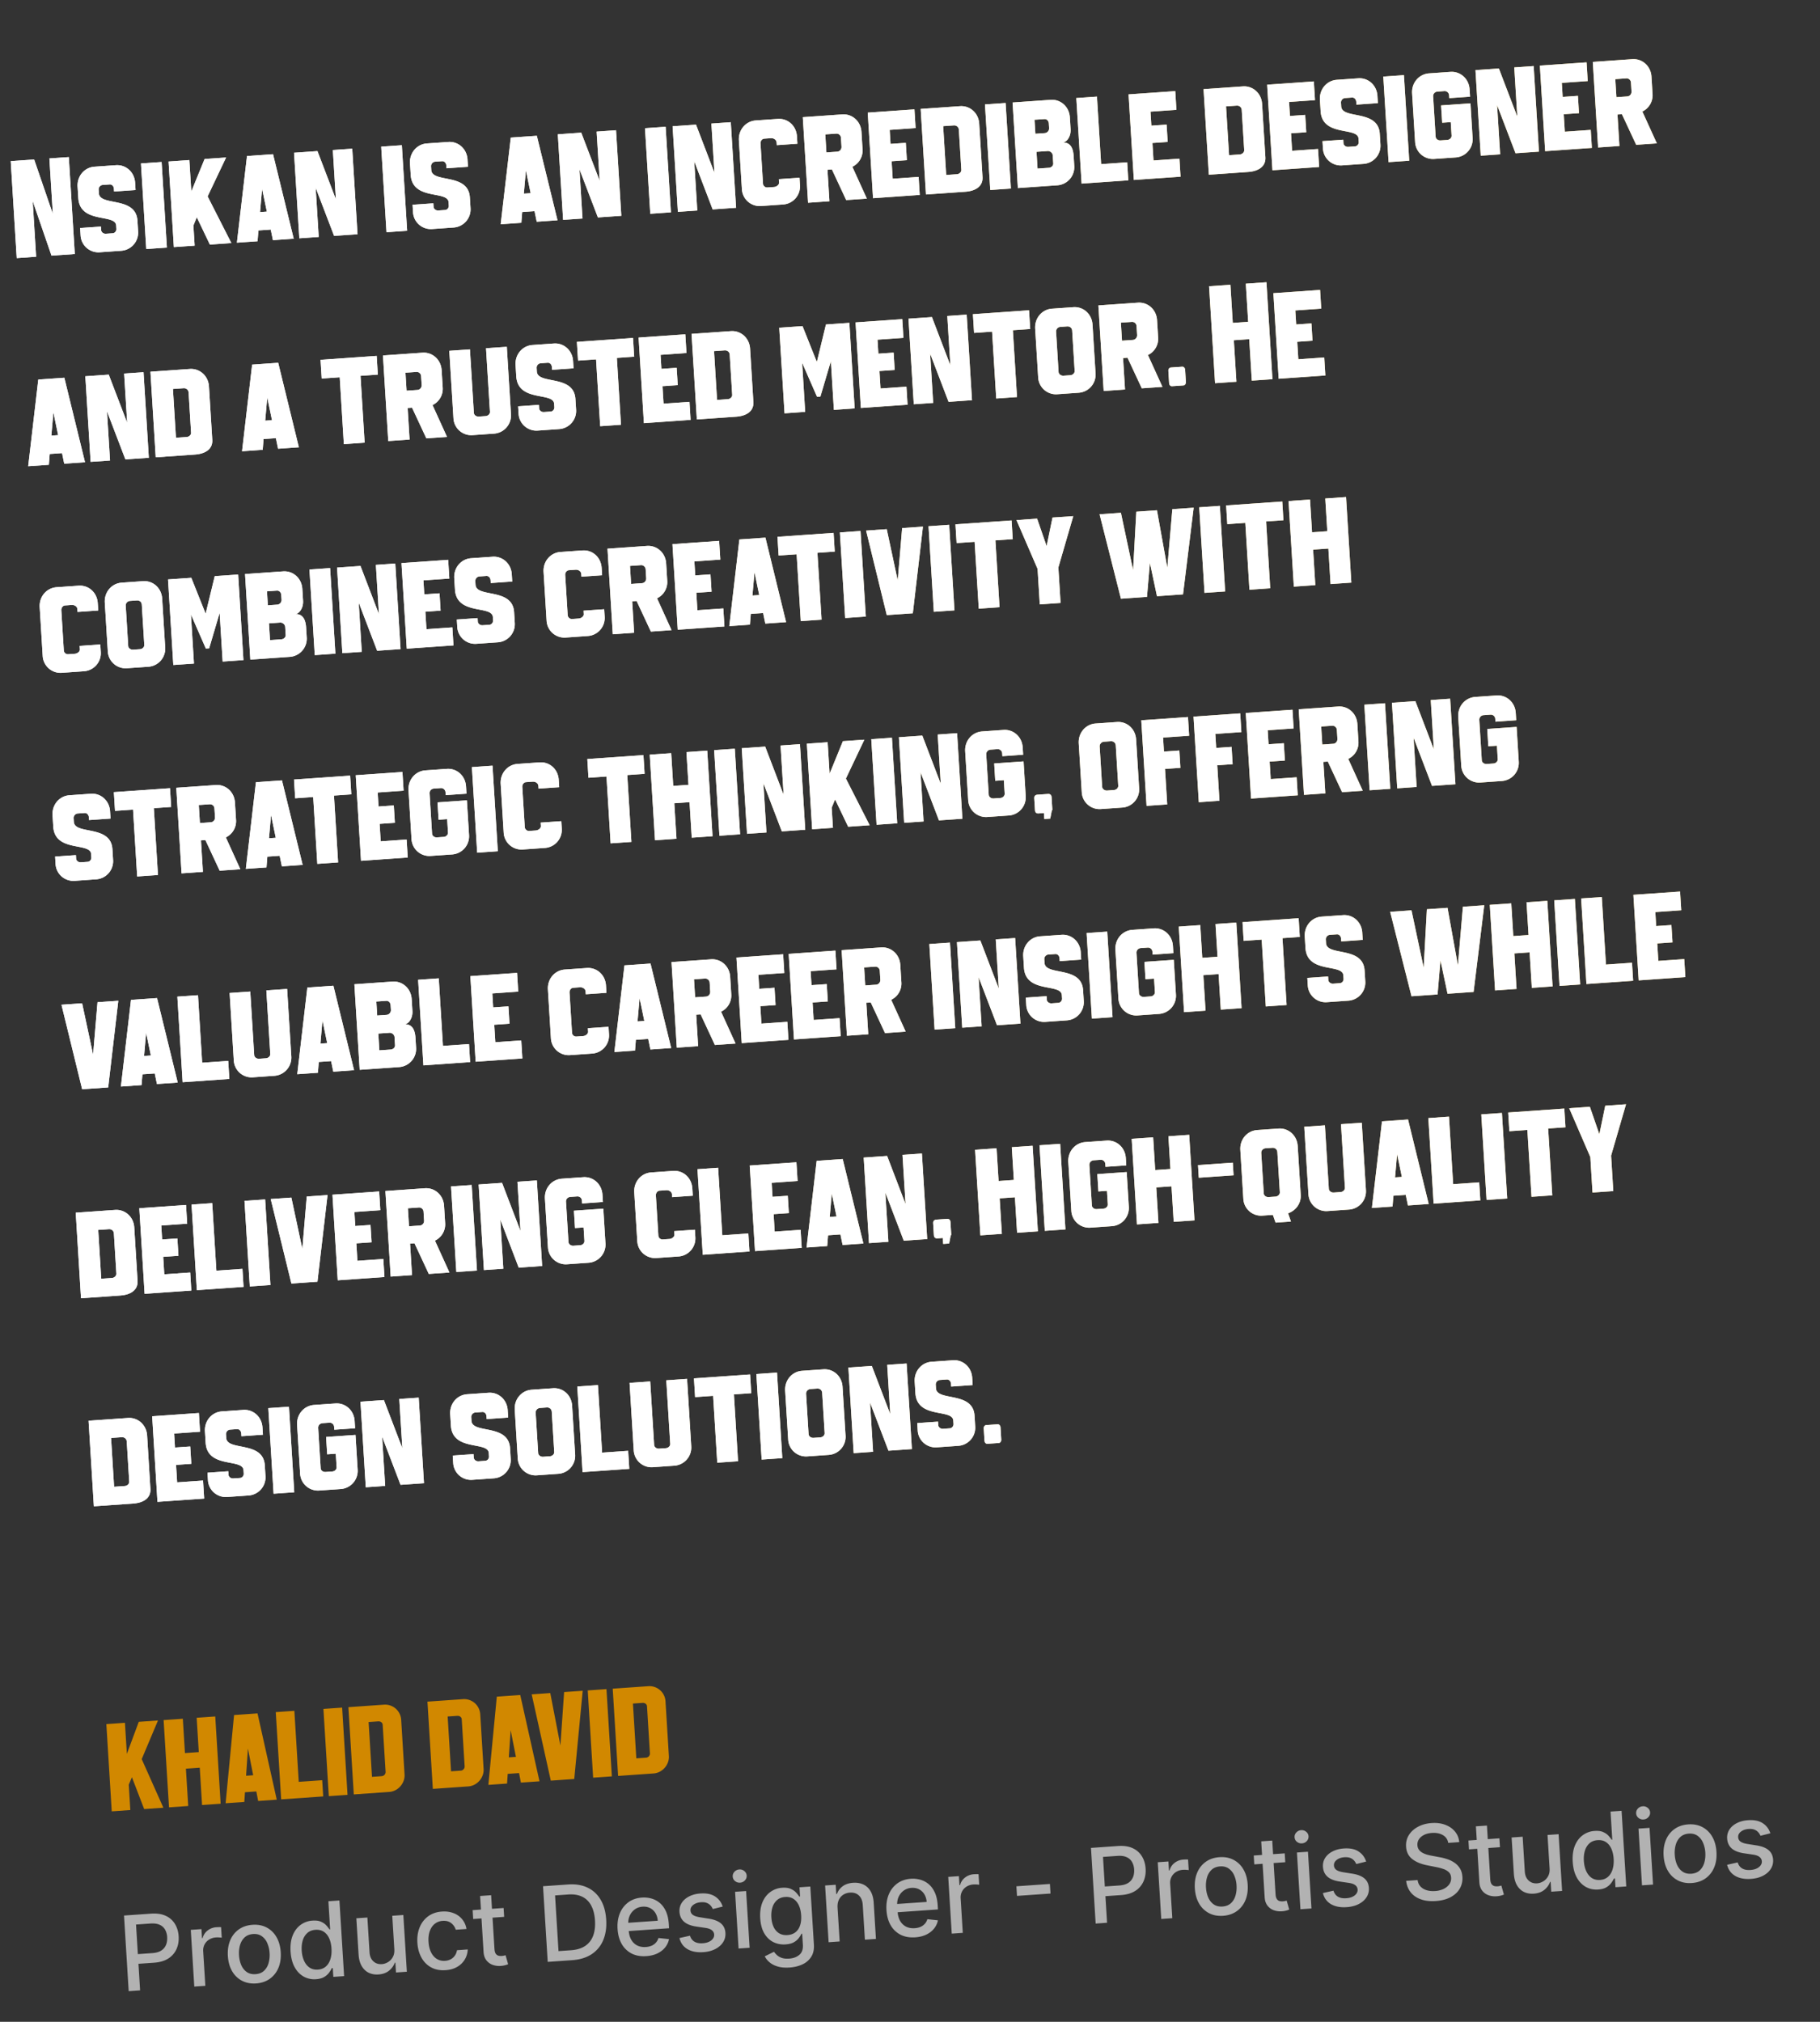 <svg xmlns="http://www.w3.org/2000/svg" width="262" height="291" fill="none"><rect width="100%" height="100%" fill="#333333" stroke="none"/><path fill="url(#a)" d="m9.905 22.608.862 13.954-3.352.234-2.71-7.87.496 8.025-2.794.195-.862-13.953 3.372-.236 2.688 7.831-.494-7.984 2.794-.196Zm9.544 3.683.066 1.058-3.093.217-.024-.4c-.024-.379-.3-.64-.6-.62l-.977.069a.647.647 0 0 0-.618.705l.03.499c.12 1.916 5.334.369 5.554 3.942l.097 1.557a2.62 2.62 0 0 1-2.434 2.776l-3.092.217a2.57 2.57 0 0 1-2.754-2.414l-.067-1.078 2.993-.21.03.5c.02.3.316.56.695.533l.978-.069c.299-.02.54-.318.522-.618l-.03-.499c-.108-1.736-5.222-.196-5.454-3.949l-.101-1.637c-.094-1.517.99-2.775 2.427-2.876l3.092-.216c1.437-.1 2.667.996 2.76 2.513Zm3.816-2.973.761 12.317-2.973.207-.761-12.316 2.973-.208Zm6.189-.433 3.093-.216-2.66 5.599 3.42 6.718-3.092.216-1.886-3.938-.487 1.197.179 2.894-2.993.21-.761-12.317 2.992-.21.28 4.532 1.915-4.685Zm12.829 11.473-2.993.21-.314-1.523-1.776.125-.125 1.552-2.972.208 1.453-12.471 3.75-.263 2.977 12.162Zm-4.846-3.831.978-.069-.684-3.28-.294 3.349Zm13.27-9.128.762 12.317-3.372.235-2.653-6.931.438 7.086-2.793.195-.76-12.316 3.37-.236 2.653 6.932-.438-7.087 2.794-.195Zm7.141-.5.762 12.317-2.973.208-.761-12.316 2.972-.208Zm9.453 2.046.066 1.058-3.093.216-.025-.399c-.023-.38-.3-.64-.599-.62l-.977.069a.647.647 0 0 0-.618.705l.03.499c.12 1.916 5.333.369 5.554 3.942l.097 1.557a2.62 2.62 0 0 1-2.434 2.776l-3.092.217a2.57 2.57 0 0 1-2.754-2.414l-.067-1.078 2.993-.21.03.5c.02.3.316.559.695.532l.978-.068c.299-.02.54-.318.522-.618l-.03-.499c-.108-1.737-5.222-.196-5.454-3.949l-.101-1.637c-.094-1.517.99-2.776 2.427-2.876l3.092-.216c1.437-.1 2.666.996 2.76 2.513Zm12.955 8.758-2.992.209-.315-1.522-1.775.124-.125 1.553-2.973.208 1.454-12.472 3.75-.262 2.976 12.162Zm-4.845-3.832.978-.068-.684-3.28-.294 3.348Zm13.27-9.127.762 12.316-3.372.236-2.653-6.932.438 7.087-2.793.195-.761-12.316 3.371-.236 2.653 6.931-.438-7.086 2.793-.195Zm7.141-.5.761 12.317-2.972.208-.762-12.317 2.973-.208Zm9.381-.656.762 12.317-3.372.236-2.653-6.932.438 7.087-2.793.195-.761-12.317 3.372-.235 2.652 6.931-.438-7.086 2.793-.196Zm6.949 8.697-.031-.5 2.973-.207.067 1.078a2.607 2.607 0 0 1-2.434 2.776l-3.172.222a2.57 2.57 0 0 1-2.754-2.414l-.434-7.026c-.094-1.518.99-2.776 2.427-2.877l3.172-.222c1.457-.101 2.667.997 2.76 2.514l.066 1.058-2.973.208-.025-.4c-.023-.379-.419-.632-.818-.604l-.958.067c-.299.021-.561.32-.538.7l.358 5.788c.018.3.315.56.614.539l.958-.067c.399-.028.761-.334.742-.633Zm9.663 2.512-2.056-4.408-.638.045.28 4.531-3.073.215-.761-12.316 5.686-.398c1.437-.1 2.667.996 2.761 2.514l.154 2.495a2.59 2.59 0 0 1-1.467 2.528l2.087 4.586-2.973.208Zm-2.848-6.858 1.556-.11c.379-.026.64-.345.616-.724l-.077-1.258a.636.636 0 0 0-.7-.612l-1.556.109.161 2.595Zm13.274 3.522.161 2.595-6.724.47-.761-12.316 6.724-.47.166 2.694-3.731.261.125 2.017 2.195-.154.154 2.495-2.195.154.156 2.515 3.73-.26Zm1.058 2.533-.762-12.317 5.667-.396c1.436-.1 2.666.996 2.76 2.513l.475 7.686c.084 1.357-1.038 2.017-2.474 2.117l-5.666.396Zm5.091-3.544-.358-5.79c-.024-.378-.34-.637-.719-.61l-1.536.107.434 7.027 1.536-.108c.379-.026.661-.327.643-.626Zm6.375-9.628.761 12.316-2.972.208-.762-12.316 2.973-.208Zm1.763 12.246-.761-12.316 5.486-.384c1.437-.1 2.667.997 2.761 2.514l.106 1.716c.065 1.058-.565 1.884-1.144 1.925.878-.062 1.493.477 1.581 1.914l.091 1.457a2.625 2.625 0 0 1-2.454 2.778l-5.666.396Zm2.523-7.814 1.337-.094a.681.681 0 0 0 .636-.726l-.042-.679c-.023-.379-.32-.639-.619-.618l-1.437.1.125 2.017Zm.309 5.01 1.617-.113c.399-.028.661-.327.642-.626l-.071-1.158c-.025-.4-.422-.652-.721-.631l-1.616.113.149 2.415Zm8.554-10.362.601 9.722 3.751-.262.16 2.595-6.723.47-.762-12.317 2.973-.208Zm11.873 8.934.16 2.595-6.724.47-.761-12.317 6.724-.47.166 2.695-3.731.261.125 2.016 2.195-.153.154 2.495-2.195.153.156 2.516 3.731-.261Zm4.233 2.31-.762-12.317 5.667-.396c1.436-.1 2.666.997 2.76 2.514l.475 7.685c.084 1.357-1.038 2.017-2.474 2.118l-5.666.396Zm5.091-3.544-.358-5.789c-.024-.379-.34-.638-.719-.61l-1.537.107.435 7.026 1.536-.107c.379-.027.661-.327.643-.627Zm10.627-.161.16 2.595-6.723.47-.762-12.317 6.724-.47.166 2.695-3.73.26.124 2.017 2.195-.153.154 2.495-2.195.153.156 2.515 3.731-.26Zm8.552-7.655.065 1.058-3.092.216-.025-.4c-.023-.379-.3-.64-.599-.62l-.978.07a.646.646 0 0 0-.617.704l.03.5c.119 1.915 5.333.368 5.554 3.941l.096 1.557a2.62 2.62 0 0 1-2.433 2.777l-3.092.216a2.569 2.569 0 0 1-2.754-2.414l-.067-1.078 2.993-.209.03.499c.019.3.316.56.695.533l.977-.069c.299-.02.542-.318.523-.617l-.031-.5c-.107-1.736-5.222-.196-5.454-3.948l-.101-1.637c-.094-1.518.991-2.776 2.427-2.877l3.093-.216c1.436-.1 2.666.996 2.76 2.514Zm3.815-2.974.762 12.317-2.973.208-.761-12.317 2.972-.208Zm9.578 4.062.31 5.01a2.62 2.62 0 0 1-2.434 2.777l-3.072.215a2.574 2.574 0 0 1-2.774-2.413l-.434-7.026c-.094-1.517.99-2.776 2.447-2.878l3.072-.215c1.437-.1 2.667.997 2.76 2.514l.066 1.058-2.993.209-.025-.4a.635.635 0 0 0-.699-.612l-.957.067c-.399.028-.661.327-.638.706l.358 5.79c.018.299.315.559.714.53l.958-.066c.379-.027.641-.326.622-.625l-.119-1.937-1.237.087-.155-2.495 4.23-.296Zm9.098-5.368.761 12.317-3.372.236-2.652-6.932.438 7.086-2.794.196-.761-12.317 3.372-.235 2.652 6.931-.438-7.086 2.794-.196Zm8.216 9.19.161 2.594-6.724.47-.761-12.316 6.724-.47.166 2.695-3.731.26.125 2.017 2.194-.154.155 2.496-2.195.153.156 2.515 3.73-.26Zm6.544 2.148-2.055-4.407-.639.044.28 4.532-3.072.215-.762-12.317 5.687-.397c1.436-.1 2.666.996 2.76 2.513l.154 2.495a2.59 2.59 0 0 1-1.467 2.529l2.087 4.585-2.973.208Zm-2.848-6.858 1.556-.109c.379-.026.64-.345.617-.724l-.078-1.258a.635.635 0 0 0-.699-.613l-1.557.11.161 2.594ZM12.239 66.531l-2.993.21-.314-1.522-1.776.124-.125 1.552-2.972.208 1.453-12.471 3.75-.263 2.977 12.162ZM7.393 62.7l.978-.069-.684-3.28-.294 3.349Zm13.27-9.128.762 12.317-3.372.236-2.653-6.932.439 7.086-2.794.196-.76-12.317 3.37-.236 2.653 6.932-.438-7.087 2.794-.195Zm1.754 12.247-.761-12.316 5.666-.396c1.436-.1 2.666.996 2.76 2.513l.475 7.685c.084 1.358-1.037 2.018-2.474 2.118l-5.666.396Zm5.09-3.543-.357-5.79c-.023-.378-.34-.637-.719-.61l-1.536.107.434 7.026 1.536-.107c.38-.026.661-.327.643-.626Zm15.516 2.102-2.993.21-.314-1.522-1.776.124-.124 1.553-2.973.207 1.453-12.47 3.751-.263 2.976 12.161Zm-4.846-3.83.978-.07-.684-3.28-.293 3.35Zm16.048-9.323.166 2.695-2.494.175.595 9.621-2.993.21-.594-9.622-2.594.181-.167-2.695 8.08-.565Zm7.152 11.87-2.056-4.407-.639.044.28 4.532-3.072.215-.761-12.317 5.686-.397c1.436-.1 2.666.996 2.76 2.513l.154 2.495a2.589 2.589 0 0 1-1.466 2.529l2.086 4.585-2.972.208Zm-2.849-6.858 1.556-.109c.38-.026.64-.345.617-.724l-.078-1.258a.635.635 0 0 0-.699-.613l-1.556.11.16 2.594Zm12.002 3.03-.565-9.142 2.993-.21.6 9.722a2.625 2.625 0 0 1-2.453 2.778l-3.072.215a2.57 2.57 0 0 1-2.754-2.414l-.601-9.722 2.973-.207.565 9.142c.018.3.335.558.714.532l.958-.067c.399-.028.66-.327.642-.627Zm11.968-7.312.066 1.058-3.093.216-.024-.4c-.024-.379-.3-.64-.6-.619l-.977.069a.647.647 0 0 0-.618.704l.03.5c.12 1.916 5.334.368 5.554 3.941l.097 1.557a2.62 2.62 0 0 1-2.434 2.777l-3.092.216a2.57 2.57 0 0 1-2.754-2.414l-.067-1.078 2.993-.209.03.5c.02.299.316.559.695.532l.978-.068c.299-.021.541-.319.522-.618l-.03-.5c-.108-1.736-5.222-.196-5.454-3.948l-.101-1.637c-.094-1.517.99-2.776 2.427-2.876l3.092-.217c1.437-.1 2.667.997 2.76 2.514Zm8.629-3.31.166 2.695-2.494.174.595 9.622-2.993.21-.594-9.622-2.594.18-.167-2.694 8.08-.565Zm8.129 9.195.16 2.595-6.724.47-.761-12.316 6.724-.47.166 2.694-3.73.261.124 2.017 2.194-.154.155 2.495-2.195.154.156 2.515 3.73-.261Zm1.057 2.532-.761-12.316 5.666-.396c1.436-.1 2.666.996 2.76 2.513l.475 7.685c.084 1.358-1.038 2.018-2.474 2.118l-5.666.396Zm5.091-3.543-.358-5.79c-.024-.379-.34-.637-.719-.61l-1.536.107.434 7.026 1.536-.107c.379-.026.661-.327.643-.626Zm17.63 1.954-2.993.21-.433-7.007-1.509 5.098-.478.033-2.147-4.902.437 7.067-2.973.208-.761-12.317 3.352-.234 2.062 5.168 1.309-5.404 3.372-.236.762 12.316Zm7.454-3.127.16 2.595-6.723.47-.762-12.316 6.724-.47.166 2.694-3.73.261.124 2.017 2.195-.154.154 2.495-2.195.154.156 2.515 3.731-.261Zm8.675-10.37.762 12.316-3.372.236-2.653-6.931.438 7.086-2.793.195-.761-12.316 3.372-.236 2.652 6.932-.438-7.087 2.793-.195Zm8.973-.628.167 2.695-2.494.175.594 9.621-2.992.21-.595-9.622-2.594.181-.166-2.694 8.08-.566Zm3.307-.23 3.073-.216c1.456-.102 2.666.997 2.76 2.514l.435 7.026a2.608 2.608 0 0 1-2.434 2.777l-3.072.215a2.57 2.57 0 0 1-2.754-2.414l-.435-7.027c-.093-1.517.991-2.775 2.427-2.876Zm3.259 8.953-.358-5.788c-.023-.38-.32-.64-.719-.612l-.958.067c-.379.027-.661.327-.637.706l.358 5.79c.018.299.335.557.714.53l.957-.066c.399-.028.662-.327.643-.627Zm9.665 2.512-2.055-4.407-.639.045.28 4.531-3.072.215-.762-12.317 5.686-.397c1.437-.1 2.667.996 2.761 2.513l.154 2.495a2.59 2.59 0 0 1-1.467 2.529l2.087 4.585-2.973.208Zm-2.848-6.858 1.556-.108c.379-.027.64-.346.616-.725l-.077-1.258a.635.635 0 0 0-.699-.612l-1.557.108.161 2.595Zm7.044 3.858 1.636-.114c.179-.013.39.153.408.452l.108 1.737c.018.3-.17.493-.35.506l-1.636.114c-.219.015-.41-.152-.428-.451l-.108-1.737c-.018-.3.15-.491.37-.507Zm11.64 1.893-.369-5.969-2.215.155.369 5.969-3.072.215-.863-13.954 3.073-.215.339 5.49 2.215-.155-.34-5.49 2.973-.207.863 13.953-2.973.208Zm10.431-3.336.16 2.595-6.723.47-.762-12.316 6.724-.47.167 2.695-3.731.26.124 2.017 2.195-.154.154 2.495-2.194.154.155 2.515 3.731-.26ZM11.499 93.467l-.03-.499 2.972-.208.067 1.078a2.607 2.607 0 0 1-2.433 2.777l-3.173.222a2.57 2.57 0 0 1-2.754-2.414l-.434-7.027c-.094-1.517.99-2.775 2.427-2.876l3.172-.222c1.457-.102 2.667.997 2.76 2.514l.066 1.058-2.973.208-.025-.4c-.023-.379-.42-.632-.818-.604l-.958.067c-.3.021-.561.32-.538.7l.358 5.788c.018.3.315.56.614.539l.958-.067c.399-.028.76-.334.742-.634Zm6.014-9.602 3.072-.215c1.456-.102 2.666.996 2.76 2.513l.435 7.027a2.607 2.607 0 0 1-2.434 2.776l-3.072.215a2.57 2.57 0 0 1-2.754-2.413l-.434-7.027c-.094-1.517.99-2.776 2.427-2.876Zm3.258 8.954-.358-5.789c-.023-.38-.32-.64-.719-.611l-.957.067c-.38.026-.661.327-.638.706l.358 5.789c.018.3.335.558.714.531l.957-.067c.4-.027.662-.326.643-.626Zm14.274 2.19-2.993.209-.433-7.007-1.508 5.098-.479.033-2.146-4.902.436 7.067-2.972.207-.761-12.316 3.351-.234 2.063 5.168 1.309-5.404 3.372-.236.761 12.317Zm.991-.07-.761-12.316 5.486-.384c1.437-.1 2.667.996 2.76 2.514l.107 1.716c.065 1.058-.565 1.884-1.144 1.925.878-.062 1.492.477 1.581 1.914l.09 1.457a2.625 2.625 0 0 1-2.453 2.778l-5.666.396Zm2.523-7.814 1.336-.094a.681.681 0 0 0 .637-.726l-.042-.679c-.024-.38-.32-.639-.62-.618l-1.436.1.125 2.016Zm.31 5.01 1.615-.113c.4-.028.661-.327.643-.626l-.072-1.158c-.024-.4-.42-.652-.72-.631l-1.616.113.15 2.415Zm8.653-10.369.76 12.317-2.972.208-.761-12.317 2.973-.208Zm9.381-.656.761 12.317-3.371.236-2.653-6.932.438 7.087-2.793.195-.761-12.317 3.371-.235 2.653 6.931-.438-7.086 2.793-.196Zm8.217 9.19.16 2.594-6.723.47-.762-12.316 6.724-.47.167 2.695-3.731.26.124 2.017 2.195-.154.154 2.495-2.194.154.155 2.515 3.73-.26Zm8.552-7.656.066 1.058-3.093.216-.025-.399c-.023-.379-.3-.64-.599-.62l-.978.069a.647.647 0 0 0-.617.705l.03.499c.119 1.916 5.333.369 5.554 3.942l.096 1.557a2.62 2.62 0 0 1-2.433 2.776l-3.092.216a2.57 2.57 0 0 1-2.754-2.413l-.067-1.078 2.993-.21.03.5c.02.3.316.56.695.532l.977-.068c.3-.02.542-.318.523-.618l-.03-.499c-.108-1.736-5.222-.196-5.454-3.949l-.102-1.637c-.093-1.517.99-2.775 2.427-2.876l3.093-.216c1.436-.1 2.666.996 2.76 2.513Zm10.365 5.751-.03-.499 2.972-.208.067 1.078a2.607 2.607 0 0 1-2.434 2.776l-3.172.222a2.57 2.57 0 0 1-2.754-2.413l-.435-7.027c-.093-1.517.991-2.776 2.428-2.876l3.172-.222c1.456-.102 2.666.996 2.76 2.514l.066 1.058-2.973.207-.025-.399c-.023-.38-.42-.632-.819-.604l-.957.067c-.3.02-.562.32-.538.699l.358 5.789a.6.6 0 0 0 .614.538l.958-.067c.399-.028.76-.334.742-.633Zm9.663 2.512L91.644 86.5l-.638.044.28 4.532-3.073.215-.761-12.317 5.686-.397c1.437-.1 2.666.996 2.76 2.513l.154 2.495a2.589 2.589 0 0 1-1.466 2.529l2.087 4.585-2.973.208Zm-2.849-6.858 1.557-.109c.379-.026.64-.345.616-.724l-.078-1.258a.635.635 0 0 0-.699-.613l-1.556.11.16 2.594Zm13.275 3.523.161 2.595-6.724.47-.761-12.317 6.723-.47.167 2.695-3.731.261.125 2.016 2.194-.153.155 2.495-2.195.153.155 2.516 3.731-.261Zm9.038 1.974-2.993.21-.314-1.522-1.776.124-.124 1.552-2.973.208 1.453-12.471 3.751-.263 2.976 12.162Zm-4.845-3.831.977-.069-.683-3.28-.294 3.349Zm11.682-9.017.167 2.695-2.494.174.595 9.622-2.993.21-.595-9.622-2.593.181-.167-2.695 8.08-.565Zm3.877-.271.761 12.316-2.972.208-.762-12.316 2.973-.208Zm.803-.056 2.972-.208 1.579 7.388.636-7.543 2.993-.21-1.454 12.472-3.751.263-2.975-12.162Zm11.959-.836.761 12.316-2.972.208-.762-12.316 2.973-.208Zm8.982-.629.167 2.695-2.494.175.595 9.621-2.993.21-.595-9.622-2.593.181-.167-2.694 8.08-.566Zm.705-.049 2.973-.208 1.366 3.955.848-4.11 2.993-.209-2.148 7.388.316 5.11-2.993.21-.316-5.11-3.039-7.026Zm11.963-.836 3.072-.215 1.753 8.258.462-8.413 2.973-.208 1.493 8.276.721-8.43 3.073-.216-1.533 12.477-3.751.263-1.018-4.8-.419 4.9-3.75.262-3.076-12.154Zm17.317-1.211.762 12.316-2.973.208-.761-12.316 2.972-.208Zm8.983-.628.166 2.694-2.494.175.595 9.621-2.993.21-.594-9.622-2.594.181-.167-2.694 8.081-.565Zm9.184-.642.761 12.316-2.993.21-.316-5.111-2.194.153.316 5.11-3.093.217-.761-12.317 3.092-.216.291 4.711 2.195-.153-.291-4.711 2.993-.21Zm-177.93 45.22.066 1.058-3.093.216-.024-.399c-.024-.379-.3-.64-.6-.619l-.977.068a.647.647 0 0 0-.618.705l.03.499c.12 1.916 5.334.369 5.555 3.942l.096 1.557a2.62 2.62 0 0 1-2.434 2.776l-3.092.217a2.57 2.57 0 0 1-2.754-2.414l-.067-1.078 2.993-.209.03.499c.02.299.316.559.695.533l.978-.069c.299-.021.541-.318.522-.618l-.03-.499c-.108-1.737-5.222-.196-5.454-3.949l-.101-1.637c-.094-1.517.99-2.776 2.427-2.876l3.092-.216c1.437-.101 2.667.996 2.76 2.513Zm8.629-3.31.166 2.695-2.494.175.595 9.621-2.992.21-.595-9.622-2.594.181-.167-2.695 8.08-.565Zm7.152 11.87-2.056-4.407-.639.044.28 4.532-3.072.215-.761-12.317 5.686-.397c1.436-.101 2.666.996 2.76 2.513l.154 2.495a2.59 2.59 0 0 1-1.466 2.529l2.086 4.585-2.972.208Zm-2.849-6.858 1.556-.109c.38-.026.64-.345.617-.724l-.078-1.258a.636.636 0 0 0-.699-.613l-1.556.109.16 2.595Zm14.792 6.023-2.992.209-.315-1.522-1.776.125-.124 1.552-2.973.208 1.454-12.471 3.75-.263 2.976 12.162Zm-4.845-3.831.977-.069-.683-3.28-.294 3.349Zm11.683-9.017.166 2.695-2.494.174.595 9.622-2.993.209-.594-9.621-2.594.181-.167-2.695 8.08-.565Zm8.128 9.195.16 2.595-6.723.47-.761-12.316 6.723-.47.167 2.694-3.73.261.124 2.017 2.194-.154.155 2.495-2.195.154.155 2.515 3.731-.261Zm8.677-5.639.31 5.011a2.62 2.62 0 0 1-2.433 2.776l-3.073.215a2.574 2.574 0 0 1-2.774-2.412l-.434-7.027c-.094-1.517.99-2.776 2.447-2.878l3.072-.214c1.437-.101 2.667.996 2.76 2.513l.066 1.058-2.993.209-.025-.399a.636.636 0 0 0-.699-.613l-.957.067c-.4.028-.661.327-.638.707l.358 5.788c.018.3.315.56.714.532l.958-.067c.379-.027.64-.326.622-.625l-.12-1.936-1.236.086-.155-2.495 4.23-.296Zm3.69-4.989.762 12.316-2.973.208-.76-12.316 2.972-.208Zm6.96 8.695-.031-.499 2.972-.208.067 1.078a2.608 2.608 0 0 1-2.433 2.777l-3.173.222a2.57 2.57 0 0 1-2.754-2.414l-.434-7.027c-.094-1.517.99-2.776 2.427-2.876l3.172-.222c1.457-.102 2.667.997 2.76 2.514l.066 1.058-2.973.208-.024-.4c-.024-.379-.42-.632-.82-.604l-.957.067c-.3.021-.561.32-.538.699l.358 5.789c.019.3.315.559.614.539l.958-.067c.4-.028.761-.334.742-.634Zm14.766-10.214.166 2.694-2.494.175.595 9.622-2.993.209-.594-9.622-2.594.182-.167-2.695 8.08-.565Zm9.183-.643.762 12.317-2.993.209-.316-5.11-2.194.153.315 5.111-3.092.216-.761-12.317 3.092-.216.291 4.711 2.195-.153-.291-4.711 2.992-.21Zm3.968-.277.761 12.317-2.973.207-.761-12.316 2.973-.208Zm9.381-.656.761 12.316-3.371.236-2.653-6.931.438 7.086-2.793.195-.761-12.316 3.371-.236 2.653 6.932-.438-7.087 2.793-.195Zm6.18-.432 3.092-.216-2.66 5.599 3.421 6.717-3.092.216-1.887-3.937-.487 1.196.179 2.895-2.992.209-.762-12.316 2.993-.21.28 4.532 1.915-4.685Zm7.059-.494.762 12.317-2.973.208-.762-12.317 2.973-.208Zm9.382-.656.761 12.317-3.372.235-2.652-6.931.438 7.086-2.794.196-.761-12.317 3.372-.236 2.653 6.932-.439-7.086 2.794-.196Zm9.567 4.063.31 5.01a2.62 2.62 0 0 1-2.433 2.776l-3.073.215a2.574 2.574 0 0 1-2.774-2.412l-.434-7.027c-.094-1.517.991-2.775 2.447-2.877l3.073-.215c1.436-.101 2.666.996 2.76 2.513l.065 1.058-2.992.21-.025-.4a.635.635 0 0 0-.699-.612l-.958.067c-.399.028-.661.327-.638.706l.358 5.789c.019.299.315.559.714.531l.958-.067c.379-.026.641-.325.623-.625l-.12-1.936-1.237.087-.154-2.496 4.229-.295Zm4.032 5.131.107 1.736c.007.12-.009.181-.069.186l-.227 1.178-.858.06-.053-.858-.779.054c-.299.021-.489-.146-.508-.445l-.107-1.737c-.019-.299.15-.492.449-.513l1.536-.107c.299-.021.49.146.509.446Zm6.338-10.588 3.072-.215c1.457-.102 2.667.997 2.761 2.514l.434 7.026a2.608 2.608 0 0 1-2.433 2.777l-3.073.215a2.57 2.57 0 0 1-2.754-2.414l-.434-7.027c-.094-1.517.99-2.775 2.427-2.876Zm3.258 8.954-.357-5.789c-.024-.379-.32-.639-.719-.611l-.958.067c-.379.026-.661.327-.638.706l.358 5.789c.019.3.335.558.714.532l.958-.067c.399-.028.661-.327.642-.627Zm10.042-9.884.166 2.695-3.751.262.125 2.016 2.215-.155.154 2.496-2.215.155.316 5.11-2.973.208-.761-12.317 6.724-.47Zm7.52-.526.167 2.695-3.751.262.125 2.016 2.214-.154.155 2.495-2.215.155.316 5.11-2.973.208-.761-12.317 6.723-.47Zm8.122 9.196.16 2.595-6.723.47-.762-12.317 6.724-.47.167 2.695-3.731.261.124 2.016 2.195-.153.154 2.495-2.194.153.155 2.516 3.731-.261Zm6.544 2.148-2.056-4.407-.638.045.28 4.531-3.073.215-.761-12.316 5.686-.398c1.437-.101 2.666.996 2.76 2.513l.154 2.496a2.586 2.586 0 0 1-1.466 2.528l2.087 4.586-2.973.207Zm-2.849-6.857 1.557-.109c.379-.027.639-.346.616-.725l-.078-1.258a.634.634 0 0 0-.699-.612l-1.556.109.16 2.595Zm9.023-5.944.762 12.316-2.973.208-.762-12.316 2.973-.208Zm9.382-.656.761 12.316-3.372.236-2.652-6.931.438 7.086-2.794.195-.761-12.316 3.372-.236 2.653 6.932-.438-7.087 2.793-.195Zm9.567 4.062.31 5.011a2.62 2.62 0 0 1-2.433 2.776l-3.073.215a2.574 2.574 0 0 1-2.774-2.412l-.434-7.027c-.094-1.517.991-2.776 2.447-2.878l3.073-.214c1.436-.1 2.666.996 2.76 2.513l.065 1.058-2.992.209-.025-.399a.636.636 0 0 0-.699-.613l-.958.067c-.399.028-.661.327-.638.707l.358 5.788c.019.3.315.56.714.532l.958-.067c.379-.027.641-.326.623-.625l-.12-1.936-1.237.086-.154-2.495 4.229-.296ZM8.85 144.615l2.973-.208 1.578 7.388.636-7.543 2.993-.209-1.454 12.471-3.75.263-2.976-12.162Zm16.735 11.2-2.993.209-.315-1.522-1.775.124-.125 1.553-2.972.208 1.453-12.472 3.75-.262 2.977 12.162Zm-4.846-3.832.978-.068-.684-3.28-.294 3.348Zm7.764-8.742.6 9.721 3.752-.262.16 2.595-6.724.47-.76-12.316 2.972-.208Zm10.405 8.454-.565-9.142 2.992-.209.601 9.721a2.625 2.625 0 0 1-2.453 2.778l-3.072.215a2.57 2.57 0 0 1-2.755-2.414l-.6-9.721 2.972-.208.565 9.142c.019.3.335.558.714.532l.958-.067c.4-.028.661-.327.643-.627Zm12.064 2.344-2.993.21-.314-1.522-1.776.124-.125 1.553-2.972.207 1.453-12.471 3.75-.262 2.977 12.161Zm-4.846-3.831.978-.068-.684-3.28-.294 3.348Zm5.653 3.775-.762-12.316 5.487-.384c1.436-.101 2.666.996 2.76 2.513l.106 1.717c.066 1.058-.565 1.884-1.143 1.924.878-.061 1.492.478 1.58 1.915l.09 1.457a2.625 2.625 0 0 1-2.452 2.778l-5.666.396Zm2.522-7.815 1.337-.093a.681.681 0 0 0 .636-.726l-.042-.679c-.023-.379-.32-.639-.62-.618l-1.436.1.125 2.016Zm.31 5.011 1.616-.113c.399-.028.66-.327.642-.627l-.071-1.157c-.025-.4-.421-.653-.72-.632l-1.617.113.15 2.416Zm8.553-10.362.601 9.722 3.751-.263.16 2.595-6.723.47-.761-12.316 2.972-.208Zm11.873 8.933.16 2.595-6.723.471-.762-12.317 6.724-.47.166 2.695-3.73.261.124 2.016 2.195-.154.154 2.496-2.195.153.156 2.515 3.73-.261Zm9.623-1.254-.03-.499 2.972-.208.067 1.078a2.607 2.607 0 0 1-2.434 2.776l-3.172.222a2.569 2.569 0 0 1-2.754-2.413l-.434-7.027c-.094-1.517.99-2.776 2.427-2.876l3.172-.222c1.456-.102 2.666.996 2.76 2.513l.066 1.058-2.973.208-.025-.399c-.023-.379-.42-.632-.819-.604l-.957.067c-.3.021-.561.32-.538.699l.358 5.789a.602.602 0 0 0 .614.538l.958-.067c.399-.028.76-.334.742-.633Zm11.962 2.351-2.993.21-.314-1.522-1.776.124-.124 1.552-2.973.208 1.453-12.471 3.751-.262 2.976 12.161Zm-4.845-3.831.977-.068-.683-3.281-.294 3.349Zm11.138 3.391L100.86 146l-.639.045.28 4.531-3.072.215-.762-12.317 5.687-.397c1.436-.101 2.666.996 2.76 2.513l.154 2.495a2.59 2.59 0 0 1-1.467 2.529l2.087 4.585-2.973.208Zm-2.848-6.858 1.556-.108c.379-.027.64-.346.617-.725l-.078-1.258a.635.635 0 0 0-.699-.612l-1.556.108.16 2.595Zm13.275 3.523.16 2.595-6.723.47-.762-12.316 6.724-.471.166 2.695-3.731.261.125 2.016 2.195-.153.154 2.495-2.195.154.156 2.515 3.731-.261Zm7.52-.526.161 2.595-6.724.47-.761-12.316 6.724-.471.166 2.695-3.731.261.125 2.016 2.194-.153.155 2.495-2.195.154.156 2.515 3.73-.261Zm6.544 2.149-2.055-4.408-.639.045.28 4.531-3.072.215-.762-12.316 5.687-.398c1.436-.1 2.666.997 2.76 2.514l.154 2.495a2.589 2.589 0 0 1-1.467 2.528l2.087 4.586-2.973.208Zm-2.848-6.858 1.556-.109c.379-.027.64-.345.616-.725l-.077-1.257a.635.635 0 0 0-.699-.613l-1.557.109.161 2.595Zm12.199-6.166.761 12.317-2.973.207-.761-12.316 2.973-.208Zm9.381-.656.761 12.317-3.371.235-2.653-6.931.438 7.086-2.793.195-.762-12.316 3.372-.236 2.653 6.932-.438-7.087 2.793-.195Zm9.443 2.046.066 1.058-3.093.216-.025-.399c-.023-.379-.3-.64-.599-.619l-.978.068a.646.646 0 0 0-.617.705l.031.499c.118 1.916 5.332.369 5.553 3.942l.096 1.557a2.62 2.62 0 0 1-2.433 2.776l-3.092.216a2.569 2.569 0 0 1-2.754-2.413l-.067-1.078 2.993-.209.031.499c.018.299.315.559.694.532l.977-.068c.3-.021.542-.318.523-.618l-.031-.499c-.107-1.737-5.221-.196-5.453-3.949l-.102-1.637c-.093-1.517.991-2.776 2.427-2.876l3.093-.216c1.436-.101 2.666.996 2.76 2.513Zm3.816-2.973.761 12.316-2.973.208-.761-12.316 2.973-.208Zm9.577 4.062.31 5.01a2.62 2.62 0 0 1-2.433 2.776l-3.073.215a2.574 2.574 0 0 1-2.774-2.412l-.434-7.027c-.094-1.517.99-2.775 2.447-2.877l3.072-.215c1.437-.101 2.667.996 2.761 2.513l.065 1.058-2.993.21-.024-.4a.635.635 0 0 0-.7-.612l-.957.067c-.399.028-.661.327-.638.706l.358 5.789c.018.299.315.559.714.531l.958-.067c.379-.026.641-.325.622-.625l-.119-1.936-1.237.087-.155-2.496 4.23-.295Zm8.998-5.361.761 12.316-2.992.21-.316-5.111-2.195.154.316 5.11-3.092.216-.762-12.316 3.093-.216.291 4.711 2.194-.154-.291-4.711 2.993-.209Zm8.975-.628.167 2.695-2.494.175.594 9.621-2.992.21-.595-9.622-2.594.181-.166-2.695 8.08-.565Zm9.16 2.066.066 1.058-3.093.217-.025-.4c-.023-.379-.3-.64-.599-.619l-.978.068a.647.647 0 0 0-.617.705l.031.499c.118 1.916 5.332.369 5.553 3.942l.097 1.557a2.62 2.62 0 0 1-2.434 2.776l-3.092.217a2.57 2.57 0 0 1-2.754-2.414l-.067-1.078 2.993-.209.031.499c.018.299.315.559.694.533l.977-.069c.3-.021.542-.318.523-.618l-.031-.499c-.107-1.736-5.221-.196-5.453-3.949l-.102-1.637c-.093-1.517.991-2.775 2.428-2.876l3.092-.216c1.436-.101 2.666.996 2.76 2.513Zm4.014-2.987 3.073-.215 1.752 8.258.462-8.413 2.973-.207 1.493 8.275.721-8.43 3.073-.215-1.533 12.477-3.751.262-1.018-4.8-.418 4.901-3.751.262-3.076-12.155Zm22.624-1.582.762 12.317-2.993.209-.316-5.11-2.194.153.315 5.11-3.092.217-.761-12.317 3.092-.216.291 4.711 2.195-.154-.291-4.711 2.992-.209Zm3.968-.277.761 12.316-2.973.208-.761-12.316 2.973-.208Zm3.875-.271.6 9.721 3.751-.262.161 2.595-6.724.47-.761-12.316 2.973-.208Zm11.872 8.933.16 2.595-6.723.47-.761-12.316 6.723-.47.167 2.694-3.731.261.124 2.016 2.195-.153.154 2.495-2.194.154.155 2.515 3.731-.261ZM11.661 186.861l-.76-12.317 5.665-.396c1.437-.101 2.667.996 2.76 2.513l.476 7.686c.084 1.357-1.038 2.017-2.474 2.117l-5.667.397Zm5.091-3.544-.357-5.789c-.024-.379-.34-.638-.72-.611l-1.536.107.434 7.027 1.537-.108c.379-.026.66-.327.642-.626Zm10.628-.162.16 2.595-6.724.47-.76-12.316 6.723-.47.166 2.695-3.73.26.124 2.017 2.195-.154.154 2.495-2.195.154.156 2.515 3.73-.261Zm3.169-9.985.6 9.722 3.751-.263.16 2.595-6.723.47-.761-12.316 2.973-.208Zm7.62-.533.761 12.317-2.972.208-.762-12.317 2.973-.208Zm.802-.056 2.973-.208 1.579 7.388.636-7.543 2.992-.209-1.453 12.471-3.75.263-2.977-12.162Zm16.212 8.63.16 2.595-6.723.47-.762-12.316 6.724-.47.166 2.694-3.73.261.124 2.016 2.195-.153.154 2.495-2.195.154.156 2.515 3.73-.261Zm6.544 2.149-2.056-4.408-.639.045.28 4.531-3.072.215-.761-12.316 5.686-.398c1.436-.1 2.666.997 2.76 2.514l.154 2.495a2.588 2.588 0 0 1-1.466 2.528l2.086 4.586-2.972.208Zm-2.849-6.858 1.556-.109c.38-.026.64-.345.617-.725l-.078-1.257a.634.634 0 0 0-.699-.613l-1.556.109.16 2.595Zm9.023-5.944.761 12.317-2.972.208-.762-12.317 2.973-.208Zm9.382-.656.76 12.317-3.37.235-2.654-6.931.438 7.086-2.793.196-.761-12.317 3.372-.236 2.652 6.932-.438-7.087 2.794-.195Zm9.567 4.062.31 5.011a2.62 2.62 0 0 1-2.433 2.776l-3.073.215a2.574 2.574 0 0 1-2.774-2.412l-.434-7.027c-.094-1.517.99-2.775 2.447-2.877l3.073-.215c1.436-.101 2.666.996 2.76 2.513l.065 1.058-2.993.21-.024-.4a.634.634 0 0 0-.7-.612l-.957.067c-.4.027-.661.326-.638.706l.358 5.789c.019.299.315.559.714.531l.958-.067c.379-.026.641-.325.623-.625l-.12-1.936-1.237.086-.154-2.495 4.23-.296Zm10.24 3.735-.03-.499 2.972-.208.067 1.078a2.608 2.608 0 0 1-2.433 2.777l-3.172.221a2.569 2.569 0 0 1-2.754-2.413l-.435-7.027c-.094-1.517.99-2.776 2.427-2.876l3.172-.222c1.457-.102 2.667.996 2.76 2.514l.066 1.058-2.973.207-.024-.399c-.024-.379-.42-.632-.82-.604l-.957.067c-.299.021-.561.32-.538.699l.358 5.789a.602.602 0 0 0 .615.538l.957-.067c.4-.027.761-.333.743-.633Zm6.289-9.622.6 9.722 3.751-.263.161 2.596-6.724.47-.761-12.317 2.973-.208Zm11.872 8.934.16 2.595-6.723.47-.762-12.317 6.724-.47.167 2.695-3.731.261.124 2.016 2.195-.153.154 2.495-2.194.153.155 2.515 3.731-.26Zm9.038 1.974-2.993.209-.314-1.522-1.776.125-.125 1.552-2.972.208 1.453-12.471 3.751-.263 2.976 12.162Zm-4.846-3.831.978-.069-.684-3.28-.294 3.349Zm13.271-9.128.761 12.317-3.372.235-2.652-6.931.438 7.086-2.794.195-.761-12.316 3.372-.236 2.652 6.932-.438-7.087 2.794-.195Zm4.11 9.857.107 1.737c.008.119-.009.181-.068.185l-.228 1.179-.858.06-.053-.859-.778.055c-.299.021-.49-.147-.509-.446l-.107-1.737c-.018-.299.15-.491.449-.512l1.537-.108c.299-.021.489.147.508.446Zm11.825-10.971.761 12.316-2.992.209-.316-5.11-2.195.154.316 5.11-3.093.216-.761-12.316 3.093-.217.291 4.711 2.194-.153-.291-4.711 2.993-.209Zm3.967-.278.761 12.317-2.972.208-.762-12.317 2.973-.208Zm9.578 4.062.309 5.01a2.62 2.62 0 0 1-2.433 2.777l-3.072.215a2.574 2.574 0 0 1-2.774-2.413l-.435-7.026c-.093-1.517.991-2.776 2.447-2.878l3.073-.215c1.436-.1 2.666.997 2.76 2.514l.065 1.058-2.992.209-.025-.399a.635.635 0 0 0-.699-.613l-.958.067c-.399.028-.661.327-.637.706l.358 5.789c.018.3.315.56.714.532l.957-.067c.379-.027.641-.326.623-.625l-.12-1.937-1.237.087-.154-2.495 4.23-.296Zm8.998-5.361.761 12.317-2.993.209-.316-5.11-2.194.153.315 5.111-3.092.216-.761-12.317 3.092-.216.291 4.711 2.195-.153-.291-4.711 2.993-.21Zm6.276 4.012.112 1.817-5.008.35-.112-1.817 5.008-.35Zm8.374 8.476-2.215.155-.389-1.115-1.497.104a2.557 2.557 0 0 1-2.754-2.413l-.434-7.027c-.094-1.517.971-2.774 2.427-2.876l3.073-.215c1.436-.1 2.666.996 2.76 2.514l.434 7.026c.075 1.218-.701 2.274-1.82 2.653l.415 1.194Zm-1.603-4.218-.358-5.789c-.024-.379-.34-.638-.719-.611l-.958.067c-.399.028-.661.327-.638.706l.358 5.789c.019.299.315.559.714.531l.958-.067c.379-.026.661-.326.643-.626Zm9.369-.655-.565-9.143 2.993-.209.6 9.722a2.623 2.623 0 0 1-2.453 2.777l-3.072.215a2.568 2.568 0 0 1-2.754-2.413l-.601-9.722 2.973-.208.565 9.143c.018.299.335.558.714.531l.957-.067c.399-.028.661-.327.643-.626Zm12.064 2.344-2.993.209-.314-1.521-1.776.124-.124 1.552-2.973.208 1.453-12.471 3.751-.263 2.976 12.162Zm-4.845-3.831.977-.069-.683-3.28-.294 3.349Zm7.763-8.743.601 9.722 3.751-.263.16 2.595-6.723.471-.761-12.317 2.972-.208Zm7.621-.533.761 12.317-2.973.208-.761-12.317 2.973-.208Zm8.982-.628.167 2.695-2.494.174.595 9.622-2.993.209-.595-9.621-2.593.181-.167-2.695 8.08-.565Zm.705-.049 2.973-.208 1.366 3.954.848-4.109 2.993-.209-2.148 7.388.315 5.11-2.992.209-.316-5.11-3.039-7.025ZM13.512 216.803l-.761-12.316 5.666-.396c1.437-.101 2.666.996 2.76 2.513l.475 7.686c.084 1.357-1.037 2.017-2.474 2.117l-5.666.396Zm5.091-3.543-.358-5.789c-.023-.379-.34-.638-.719-.612l-1.536.108.434 7.027 1.537-.108c.379-.026.66-.327.642-.626Zm10.627-.162.16 2.595-6.723.47-.761-12.316 6.724-.47.166 2.694-3.73.261.124 2.016 2.194-.153.155 2.495-2.195.154.155 2.515 3.731-.261Zm8.553-7.655.065 1.058-3.093.216-.024-.399c-.024-.379-.3-.641-.6-.62l-.977.069a.646.646 0 0 0-.618.704l.031.5c.118 1.916 5.333.368 5.554 3.942l.096 1.557a2.62 2.62 0 0 1-2.433 2.776l-3.093.216a2.569 2.569 0 0 1-2.754-2.413l-.067-1.078 2.993-.21.031.499c.019.3.315.56.694.533l.978-.068c.3-.021.541-.319.523-.618l-.031-.499c-.108-1.737-5.222-.196-5.454-3.949l-.101-1.637c-.094-1.517.99-2.776 2.427-2.876l3.092-.216c1.437-.101 2.667.996 2.76 2.513Zm3.815-2.973.761 12.316-2.973.208-.76-12.316 2.972-.208Zm9.578 4.061.31 5.011a2.62 2.62 0 0 1-2.434 2.776l-3.072.215a2.574 2.574 0 0 1-2.774-2.412l-.435-7.027c-.094-1.517.99-2.776 2.447-2.877l3.073-.215c1.436-.101 2.666.996 2.76 2.513l.065 1.058-2.992.209-.025-.399a.634.634 0 0 0-.7-.612l-.957.066c-.399.028-.66.327-.637.707l.357 5.789c.019.299.316.559.715.531l.957-.067c.38-.026.641-.325.623-.625l-.12-1.936-1.237.086-.154-2.495 4.23-.296Zm9.097-5.367.761 12.316-3.371.236-2.653-6.932.438 7.087-2.793.195-.761-12.316 3.371-.236 2.653 6.932-.438-7.087 2.793-.195Zm12.814 1.81.065 1.058-3.092.217-.025-.4c-.023-.379-.3-.64-.6-.619l-.977.068a.647.647 0 0 0-.617.705l.03.499c.119 1.916 5.333.369 5.554 3.942l.096 1.557a2.62 2.62 0 0 1-2.433 2.776l-3.092.217a2.57 2.57 0 0 1-2.754-2.414l-.067-1.078 2.993-.209.03.499c.019.299.316.559.695.533l.977-.069c.3-.021.542-.318.523-.618l-.03-.499c-.108-1.736-5.223-.196-5.455-3.949l-.1-1.637c-.095-1.517.99-2.775 2.426-2.876l3.093-.216c1.436-.101 2.666.996 2.76 2.513Zm3.441-2.947 3.072-.215c1.457-.102 2.667.997 2.76 2.514l.435 7.026a2.608 2.608 0 0 1-2.433 2.777l-3.073.215a2.57 2.57 0 0 1-2.754-2.414l-.434-7.027c-.094-1.517.99-2.775 2.427-2.876Zm3.258 8.954-.357-5.789c-.024-.379-.32-.639-.72-.611l-.957.067c-.38.027-.661.327-.638.706l.358 5.789c.019.3.335.558.714.532l.958-.067c.399-.028.661-.327.642-.627Zm6.29-9.622.602 9.722 3.75-.262.161 2.595-6.724.47-.76-12.317 2.972-.208Zm10.406 8.455-.565-9.143 2.992-.209.601 9.722a2.624 2.624 0 0 1-2.453 2.777l-3.073.215a2.569 2.569 0 0 1-2.754-2.413l-.6-9.722 2.972-.208.565 9.143c.019.299.335.558.715.531l.957-.067c.4-.028.661-.327.643-.626Zm11.497-9.986.167 2.695-2.494.174.595 9.622-2.993.209-.595-9.622-2.593.182-.167-2.695 8.08-.565Zm3.877-.271.761 12.316-2.972.208-.762-12.316 2.973-.208Zm3.6-.252 3.073-.215c1.456-.102 2.666.997 2.76 2.514l.434 7.026a2.607 2.607 0 0 1-2.433 2.777l-3.072.215a2.57 2.57 0 0 1-2.754-2.414l-.435-7.027c-.093-1.517.991-2.776 2.427-2.876Zm3.259 8.954-.358-5.789c-.023-.379-.32-.639-.719-.611l-.958.067c-.379.026-.661.327-.637.706l.358 5.789c.018.3.335.558.714.532l.957-.067c.399-.028.661-.327.643-.627Zm11.797-10.007.761 12.317-3.372.236-2.652-6.932.438 7.086-2.793.196-.762-12.317 3.372-.236 2.653 6.932-.438-7.086 2.793-.196Zm9.443 2.046.065 1.058-3.092.217-.025-.4c-.023-.379-.3-.64-.599-.619l-.978.068a.647.647 0 0 0-.617.705l.03.499c.119 1.916 5.333.369 5.554 3.942l.096 1.557a2.62 2.62 0 0 1-2.433 2.776l-3.092.217a2.571 2.571 0 0 1-2.755-2.414l-.066-1.078 2.993-.209.03.499c.019.299.315.559.695.533l.977-.069c.299-.021.542-.318.523-.618l-.031-.499c-.107-1.736-5.222-.196-5.454-3.949l-.101-1.637c-.094-1.517.991-2.775 2.427-2.876l3.093-.216c1.436-.1 2.666.996 2.76 2.513Zm2.031 6.815 1.636-.114c.18-.013.39.153.409.452l.107 1.737c.019.299-.17.493-.349.506l-1.636.114c-.22.015-.41-.152-.429-.451l-.107-1.737c-.019-.299.15-.492.369-.507Z"/><path fill="#fff" d="m9.905 22.608.862 13.954-3.352.234-2.71-7.87.496 8.025-2.794.195-.862-13.953 3.372-.236 2.688 7.831-.494-7.984 2.794-.196Zm9.544 3.683.066 1.058-3.093.217-.024-.4c-.024-.379-.3-.64-.6-.62l-.977.069a.647.647 0 0 0-.618.705l.03.499c.12 1.916 5.334.369 5.554 3.942l.097 1.557a2.62 2.62 0 0 1-2.434 2.776l-3.092.217a2.57 2.57 0 0 1-2.754-2.414l-.067-1.078 2.993-.21.03.5c.02.3.316.56.695.533l.978-.069c.299-.02.54-.318.522-.618l-.03-.499c-.108-1.736-5.222-.196-5.454-3.949l-.101-1.637c-.094-1.517.99-2.775 2.427-2.876l3.092-.216c1.437-.1 2.667.996 2.76 2.513Zm3.816-2.973.761 12.317-2.973.207-.761-12.316 2.973-.208Zm6.189-.433 3.093-.216-2.66 5.599 3.42 6.718-3.092.216-1.886-3.938-.487 1.197.179 2.894-2.993.21-.761-12.317 2.992-.21.28 4.532 1.915-4.685Zm12.829 11.473-2.993.21-.314-1.523-1.776.125-.125 1.552-2.972.208 1.453-12.471 3.75-.263 2.977 12.162Zm-4.846-3.831.978-.069-.684-3.28-.294 3.349Zm13.27-9.128.762 12.317-3.372.235-2.653-6.931.438 7.086-2.793.195-.76-12.316 3.37-.236 2.653 6.932-.438-7.087 2.794-.195Zm7.141-.5.762 12.317-2.973.208-.761-12.316 2.972-.208Zm9.453 2.046.066 1.058-3.093.216-.025-.399c-.023-.38-.3-.64-.599-.62l-.977.069a.647.647 0 0 0-.618.705l.03.499c.12 1.916 5.333.369 5.554 3.942l.097 1.557a2.62 2.62 0 0 1-2.434 2.776l-3.092.217a2.57 2.57 0 0 1-2.754-2.414l-.067-1.078 2.993-.21.03.5c.02.3.316.559.695.532l.978-.068c.299-.02.54-.318.522-.618l-.03-.499c-.108-1.737-5.222-.196-5.454-3.949l-.101-1.637c-.094-1.517.99-2.776 2.427-2.876l3.092-.216c1.437-.1 2.666.996 2.76 2.513Zm12.955 8.758-2.992.209-.315-1.522-1.775.124-.125 1.553-2.973.208 1.454-12.472 3.75-.262 2.976 12.162Zm-4.845-3.832.978-.068-.684-3.28-.294 3.348Zm13.27-9.127.762 12.316-3.372.236-2.653-6.932.438 7.087-2.793.195-.761-12.316 3.371-.236 2.653 6.931-.438-7.086 2.793-.195Zm7.141-.5.761 12.317-2.972.208-.762-12.317 2.973-.208Zm9.381-.656.762 12.317-3.372.236-2.653-6.932.438 7.087-2.793.195-.761-12.317 3.372-.235 2.652 6.931-.438-7.086 2.793-.196Zm6.949 8.697-.031-.5 2.973-.207.067 1.078a2.607 2.607 0 0 1-2.434 2.776l-3.172.222a2.57 2.57 0 0 1-2.754-2.414l-.434-7.026c-.094-1.518.99-2.776 2.427-2.877l3.172-.222c1.457-.101 2.667.997 2.76 2.514l.066 1.058-2.973.208-.025-.4c-.023-.379-.419-.632-.818-.604l-.958.067c-.299.021-.561.32-.538.7l.358 5.788c.018.3.315.56.614.539l.958-.067c.399-.028.761-.334.742-.633Zm9.663 2.512-2.056-4.408-.638.045.28 4.531-3.073.215-.761-12.316 5.686-.398c1.437-.1 2.667.996 2.761 2.514l.154 2.495a2.59 2.59 0 0 1-1.467 2.528l2.087 4.586-2.973.208Zm-2.848-6.858 1.556-.11c.379-.026.64-.345.616-.724l-.077-1.258a.636.636 0 0 0-.7-.612l-1.556.109.161 2.595Zm13.274 3.522.161 2.595-6.724.47-.761-12.316 6.724-.47.166 2.694-3.731.261.125 2.017 2.195-.154.154 2.495-2.195.154.156 2.515 3.73-.26Zm1.058 2.533-.762-12.317 5.667-.396c1.436-.1 2.666.996 2.76 2.513l.475 7.686c.084 1.357-1.038 2.017-2.474 2.117l-5.666.396Zm5.091-3.544-.358-5.79c-.024-.378-.34-.637-.719-.61l-1.536.107.434 7.027 1.536-.108c.379-.026.661-.327.643-.626Zm6.375-9.628.761 12.316-2.972.208-.762-12.316 2.973-.208Zm1.763 12.246-.761-12.316 5.486-.384c1.437-.1 2.667.997 2.761 2.514l.106 1.716c.065 1.058-.565 1.884-1.144 1.925.878-.062 1.493.477 1.581 1.914l.091 1.457a2.625 2.625 0 0 1-2.454 2.778l-5.666.396Zm2.523-7.814 1.337-.094a.681.681 0 0 0 .636-.726l-.042-.679c-.023-.379-.32-.639-.619-.618l-1.437.1.125 2.017Zm.309 5.01 1.617-.113c.399-.028.661-.327.642-.626l-.071-1.158c-.025-.4-.422-.652-.721-.631l-1.616.113.149 2.415Zm8.554-10.362.601 9.722 3.751-.262.16 2.595-6.723.47-.762-12.317 2.973-.208Zm11.873 8.934.16 2.595-6.724.47-.761-12.317 6.724-.47.166 2.695-3.731.261.125 2.016 2.195-.153.154 2.495-2.195.153.156 2.516 3.731-.261Zm4.233 2.31-.762-12.317 5.667-.396c1.436-.1 2.666.997 2.76 2.514l.475 7.685c.084 1.357-1.038 2.017-2.474 2.118l-5.666.396Zm5.091-3.544-.358-5.789c-.024-.379-.34-.638-.719-.61l-1.537.107.435 7.026 1.536-.107c.379-.027.661-.327.643-.627Zm10.627-.161.16 2.595-6.723.47-.762-12.317 6.724-.47.166 2.695-3.73.26.124 2.017 2.195-.153.154 2.495-2.195.153.156 2.515 3.731-.26Zm8.552-7.655.065 1.058-3.092.216-.025-.4c-.023-.379-.3-.64-.599-.62l-.978.07a.646.646 0 0 0-.617.704l.03.5c.119 1.915 5.333.368 5.554 3.941l.096 1.557a2.62 2.62 0 0 1-2.433 2.777l-3.092.216a2.569 2.569 0 0 1-2.754-2.414l-.067-1.078 2.993-.209.03.499c.019.3.316.56.695.533l.977-.069c.299-.02.542-.318.523-.617l-.031-.5c-.107-1.736-5.222-.196-5.454-3.948l-.101-1.637c-.094-1.518.991-2.776 2.427-2.877l3.093-.216c1.436-.1 2.666.996 2.76 2.514Zm3.815-2.974.762 12.317-2.973.208-.761-12.317 2.972-.208Zm9.578 4.062.31 5.01a2.62 2.62 0 0 1-2.434 2.777l-3.072.215a2.574 2.574 0 0 1-2.774-2.413l-.434-7.026c-.094-1.517.99-2.776 2.447-2.878l3.072-.215c1.437-.1 2.667.997 2.76 2.514l.066 1.058-2.993.209-.025-.4a.635.635 0 0 0-.699-.612l-.957.067c-.399.028-.661.327-.638.706l.358 5.79c.018.299.315.559.714.53l.958-.066c.379-.027.641-.326.622-.625l-.119-1.937-1.237.087-.155-2.495 4.23-.296Zm9.098-5.368.761 12.317-3.372.236-2.652-6.932.438 7.086-2.794.196-.761-12.317 3.372-.235 2.652 6.931-.438-7.086 2.794-.196Zm8.216 9.19.161 2.594-6.724.47-.761-12.316 6.724-.47.166 2.695-3.731.26.125 2.017 2.194-.154.155 2.496-2.195.153.156 2.515 3.73-.26Zm6.544 2.148-2.055-4.407-.639.044.28 4.532-3.072.215-.762-12.317 5.687-.397c1.436-.1 2.666.996 2.76 2.513l.154 2.495a2.59 2.59 0 0 1-1.467 2.529l2.087 4.585-2.973.208Zm-2.848-6.858 1.556-.109c.379-.026.64-.345.617-.724l-.078-1.258a.635.635 0 0 0-.699-.613l-1.557.11.161 2.594ZM12.239 66.531l-2.993.21-.314-1.522-1.776.124-.125 1.552-2.972.208 1.453-12.471 3.75-.263 2.977 12.162ZM7.393 62.7l.978-.069-.684-3.28-.294 3.349Zm13.27-9.128.762 12.317-3.372.236-2.653-6.932.439 7.086-2.794.196-.76-12.317 3.37-.236 2.653 6.932-.438-7.087 2.794-.195Zm1.754 12.247-.761-12.316 5.666-.396c1.436-.1 2.666.996 2.76 2.513l.475 7.685c.084 1.358-1.037 2.018-2.474 2.118l-5.666.396Zm5.09-3.543-.357-5.79c-.023-.378-.34-.637-.719-.61l-1.536.107.434 7.026 1.536-.107c.38-.026.661-.327.643-.626Zm15.516 2.102-2.993.21-.314-1.522-1.776.124-.124 1.553-2.973.207 1.453-12.47 3.751-.263 2.976 12.161Zm-4.846-3.83.978-.07-.684-3.28-.293 3.35Zm16.048-9.323.166 2.695-2.494.175.595 9.621-2.993.21-.594-9.622-2.594.181-.167-2.695 8.08-.565Zm7.152 11.87-2.056-4.407-.639.044.28 4.532-3.072.215-.761-12.317 5.686-.397c1.436-.1 2.666.996 2.76 2.513l.154 2.495a2.589 2.589 0 0 1-1.466 2.529l2.086 4.585-2.972.208Zm-2.849-6.858 1.556-.109c.38-.026.64-.345.617-.724l-.078-1.258a.635.635 0 0 0-.699-.613l-1.556.11.16 2.594Zm12.002 3.03-.565-9.142 2.993-.21.6 9.722a2.625 2.625 0 0 1-2.453 2.778l-3.072.215a2.57 2.57 0 0 1-2.754-2.414l-.601-9.722 2.973-.207.565 9.142c.018.3.335.558.714.532l.958-.067c.399-.028.66-.327.642-.627Zm11.968-7.312.066 1.058-3.093.216-.024-.4c-.024-.379-.3-.64-.6-.619l-.977.069a.647.647 0 0 0-.618.704l.03.5c.12 1.916 5.334.368 5.554 3.941l.097 1.557a2.62 2.62 0 0 1-2.434 2.777l-3.092.216a2.57 2.57 0 0 1-2.754-2.414l-.067-1.078 2.993-.209.03.5c.02.299.316.559.695.532l.978-.068c.299-.021.541-.319.522-.618l-.03-.5c-.108-1.736-5.222-.196-5.454-3.948l-.101-1.637c-.094-1.517.99-2.776 2.427-2.876l3.092-.217c1.437-.1 2.667.997 2.76 2.514Zm8.629-3.31.166 2.695-2.494.174.595 9.622-2.993.21-.594-9.622-2.594.18-.167-2.694 8.08-.565Zm8.129 9.195.16 2.595-6.724.47-.761-12.316 6.724-.47.166 2.694-3.73.261.124 2.017 2.194-.154.155 2.495-2.195.154.156 2.515 3.73-.261Zm1.057 2.532-.761-12.316 5.666-.396c1.436-.1 2.666.996 2.76 2.513l.475 7.685c.084 1.358-1.038 2.018-2.474 2.118l-5.666.396Zm5.091-3.543-.358-5.79c-.024-.379-.34-.637-.719-.61l-1.536.107.434 7.026 1.536-.107c.379-.026.661-.327.643-.626Zm17.63 1.954-2.993.21-.433-7.007-1.509 5.098-.478.033-2.147-4.902.437 7.067-2.973.208-.761-12.317 3.352-.234 2.062 5.168 1.309-5.404 3.372-.236.762 12.316Zm7.454-3.127.16 2.595-6.723.47-.762-12.316 6.724-.47.166 2.694-3.73.261.124 2.017 2.195-.154.154 2.495-2.195.154.156 2.515 3.731-.261Zm8.675-10.37.762 12.316-3.372.236-2.653-6.931.438 7.086-2.793.195-.761-12.316 3.372-.236 2.652 6.932-.438-7.087 2.793-.195Zm8.973-.628.167 2.695-2.494.175.594 9.621-2.992.21-.595-9.622-2.594.181-.166-2.694 8.08-.566Zm3.307-.23 3.073-.216c1.456-.102 2.666.997 2.76 2.514l.435 7.026a2.608 2.608 0 0 1-2.434 2.777l-3.072.215a2.57 2.57 0 0 1-2.754-2.414l-.435-7.027c-.093-1.517.991-2.775 2.427-2.876Zm3.259 8.953-.358-5.788c-.023-.38-.32-.64-.719-.612l-.958.067c-.379.027-.661.327-.637.706l.358 5.79c.018.299.335.557.714.53l.957-.066c.399-.028.662-.327.643-.627Zm9.665 2.512-2.055-4.407-.639.045.28 4.531-3.072.215-.762-12.317 5.686-.397c1.437-.1 2.667.996 2.761 2.513l.154 2.495a2.59 2.59 0 0 1-1.467 2.529l2.087 4.585-2.973.208Zm-2.848-6.858 1.556-.108c.379-.027.64-.346.616-.725l-.077-1.258a.635.635 0 0 0-.699-.612l-1.557.108.161 2.595Zm7.044 3.858 1.636-.114c.179-.013.39.153.408.452l.108 1.737c.018.3-.17.493-.35.506l-1.636.114c-.219.015-.41-.152-.428-.451l-.108-1.737c-.018-.3.15-.491.37-.507Zm11.64 1.893-.369-5.969-2.215.155.369 5.969-3.072.215-.863-13.954 3.073-.215.339 5.49 2.215-.155-.34-5.49 2.973-.207.863 13.953-2.973.208Zm10.431-3.336.16 2.595-6.723.47-.762-12.316 6.724-.47.167 2.695-3.731.26.124 2.017 2.195-.154.154 2.495-2.194.154.155 2.515 3.731-.26ZM11.499 93.467l-.03-.499 2.972-.208.067 1.078a2.607 2.607 0 0 1-2.433 2.777l-3.173.222a2.57 2.57 0 0 1-2.754-2.414l-.434-7.027c-.094-1.517.99-2.775 2.427-2.876l3.172-.222c1.457-.102 2.667.997 2.76 2.514l.066 1.058-2.973.208-.025-.4c-.023-.379-.42-.632-.818-.604l-.958.067c-.3.021-.561.32-.538.7l.358 5.788c.018.3.315.56.614.539l.958-.067c.399-.028.76-.334.742-.634Zm6.014-9.602 3.072-.215c1.456-.102 2.666.996 2.76 2.513l.435 7.027a2.607 2.607 0 0 1-2.434 2.776l-3.072.215a2.57 2.57 0 0 1-2.754-2.413l-.434-7.027c-.094-1.517.99-2.776 2.427-2.876Zm3.258 8.954-.358-5.789c-.023-.38-.32-.64-.719-.611l-.957.067c-.38.026-.661.327-.638.706l.358 5.789c.018.3.335.558.714.531l.957-.067c.4-.027.662-.326.643-.626Zm14.274 2.19-2.993.209-.433-7.007-1.508 5.098-.479.033-2.146-4.902.436 7.067-2.972.207-.761-12.316 3.351-.234 2.063 5.168 1.309-5.404 3.372-.236.761 12.317Zm.991-.07-.761-12.316 5.486-.384c1.437-.1 2.667.996 2.76 2.514l.107 1.716c.065 1.058-.565 1.884-1.144 1.925.878-.062 1.492.477 1.581 1.914l.09 1.457a2.625 2.625 0 0 1-2.453 2.778l-5.666.396Zm2.523-7.814 1.336-.094a.681.681 0 0 0 .637-.726l-.042-.679c-.024-.38-.32-.639-.62-.618l-1.436.1.125 2.016Zm.31 5.01 1.615-.113c.4-.028.661-.327.643-.626l-.072-1.158c-.024-.4-.42-.652-.72-.631l-1.616.113.15 2.415Zm8.653-10.369.76 12.317-2.972.208-.761-12.317 2.973-.208Zm9.381-.656.761 12.317-3.371.236-2.653-6.932.438 7.087-2.793.195-.761-12.317 3.371-.235 2.653 6.931-.438-7.086 2.793-.196Zm8.217 9.19.16 2.594-6.723.47-.762-12.316 6.724-.47.167 2.695-3.731.26.124 2.017 2.195-.154.154 2.495-2.194.154.155 2.515 3.73-.26Zm8.552-7.656.066 1.058-3.093.216-.025-.399c-.023-.379-.3-.64-.599-.62l-.978.069a.647.647 0 0 0-.617.705l.03.499c.119 1.916 5.333.369 5.554 3.942l.096 1.557a2.62 2.62 0 0 1-2.433 2.776l-3.092.216a2.57 2.57 0 0 1-2.754-2.413l-.067-1.078 2.993-.21.03.5c.02.3.316.56.695.532l.977-.068c.3-.02.542-.318.523-.618l-.03-.499c-.108-1.736-5.222-.196-5.454-3.949l-.102-1.637c-.093-1.517.99-2.775 2.427-2.876l3.093-.216c1.436-.1 2.666.996 2.76 2.513Zm10.365 5.751-.03-.499 2.972-.208.067 1.078a2.607 2.607 0 0 1-2.434 2.776l-3.172.222a2.57 2.57 0 0 1-2.754-2.413l-.435-7.027c-.093-1.517.991-2.776 2.428-2.876l3.172-.222c1.456-.102 2.666.996 2.76 2.514l.066 1.058-2.973.207-.025-.399c-.023-.38-.42-.632-.819-.604l-.957.067c-.3.02-.562.32-.538.699l.358 5.789a.6.6 0 0 0 .614.538l.958-.067c.399-.028.76-.334.742-.633Zm9.663 2.512L91.644 86.5l-.638.044.28 4.532-3.073.215-.761-12.317 5.686-.397c1.437-.1 2.666.996 2.76 2.513l.154 2.495a2.589 2.589 0 0 1-1.466 2.529l2.087 4.585-2.973.208Zm-2.849-6.858 1.557-.109c.379-.026.64-.345.616-.724l-.078-1.258a.635.635 0 0 0-.699-.613l-1.556.11.16 2.594Zm13.275 3.523.161 2.595-6.724.47-.761-12.317 6.723-.47.167 2.695-3.731.261.125 2.016 2.194-.153.155 2.495-2.195.153.155 2.516 3.731-.261Zm9.038 1.974-2.993.21-.314-1.522-1.776.124-.124 1.552-2.973.208 1.453-12.471 3.751-.263 2.976 12.162Zm-4.845-3.831.977-.069-.683-3.28-.294 3.349Zm11.682-9.017.167 2.695-2.494.174.595 9.622-2.993.21-.595-9.622-2.593.181-.167-2.695 8.08-.565Zm3.877-.271.761 12.316-2.972.208-.762-12.316 2.973-.208Zm.803-.056 2.972-.208 1.579 7.388.636-7.543 2.993-.21-1.454 12.472-3.751.263-2.975-12.162Zm11.959-.836.761 12.316-2.972.208-.762-12.316 2.973-.208Zm8.982-.629.167 2.695-2.494.175.595 9.621-2.993.21-.595-9.622-2.593.181-.167-2.694 8.08-.566Zm.705-.049 2.973-.208 1.366 3.955.848-4.11 2.993-.209-2.148 7.388.316 5.11-2.993.21-.316-5.11-3.039-7.026Zm11.963-.836 3.072-.215 1.753 8.258.462-8.413 2.973-.208 1.493 8.276.721-8.43 3.073-.216-1.533 12.477-3.751.263-1.018-4.8-.419 4.9-3.75.262-3.076-12.154Zm17.317-1.211.762 12.316-2.973.208-.761-12.316 2.972-.208Zm8.983-.628.166 2.694-2.494.175.595 9.621-2.993.21-.594-9.622-2.594.181-.167-2.694 8.081-.565Zm9.184-.642.761 12.316-2.993.21-.316-5.111-2.194.153.316 5.11-3.093.217-.761-12.317 3.092-.216.291 4.711 2.195-.153-.291-4.711 2.993-.21Zm-177.93 45.22.066 1.058-3.093.216-.024-.399c-.024-.379-.3-.64-.6-.619l-.977.068a.647.647 0 0 0-.618.705l.03.499c.12 1.916 5.334.369 5.555 3.942l.096 1.557a2.62 2.62 0 0 1-2.434 2.776l-3.092.217a2.57 2.57 0 0 1-2.754-2.414l-.067-1.078 2.993-.209.03.499c.02.299.316.559.695.533l.978-.069c.299-.021.541-.318.522-.618l-.03-.499c-.108-1.737-5.222-.196-5.454-3.949l-.101-1.637c-.094-1.517.99-2.776 2.427-2.876l3.092-.216c1.437-.101 2.667.996 2.76 2.513Zm8.629-3.31.166 2.695-2.494.175.595 9.621-2.992.21-.595-9.622-2.594.181-.167-2.695 8.08-.565Zm7.152 11.87-2.056-4.407-.639.044.28 4.532-3.072.215-.761-12.317 5.686-.397c1.436-.101 2.666.996 2.76 2.513l.154 2.495a2.59 2.59 0 0 1-1.466 2.529l2.086 4.585-2.972.208Zm-2.849-6.858 1.556-.109c.38-.026.64-.345.617-.724l-.078-1.258a.636.636 0 0 0-.699-.613l-1.556.109.16 2.595Zm14.792 6.023-2.992.209-.315-1.522-1.776.125-.124 1.552-2.973.208 1.454-12.471 3.75-.263 2.976 12.162Zm-4.845-3.831.977-.069-.683-3.28-.294 3.349Zm11.683-9.017.166 2.695-2.494.174.595 9.622-2.993.209-.594-9.621-2.594.181-.167-2.695 8.08-.565Zm8.128 9.195.16 2.595-6.723.47-.761-12.316 6.723-.47.167 2.694-3.73.261.124 2.017 2.194-.154.155 2.495-2.195.154.155 2.515 3.731-.261Zm8.677-5.639.31 5.011a2.62 2.62 0 0 1-2.433 2.776l-3.073.215a2.574 2.574 0 0 1-2.774-2.412l-.434-7.027c-.094-1.517.99-2.776 2.447-2.878l3.072-.214c1.437-.101 2.667.996 2.76 2.513l.066 1.058-2.993.209-.025-.399a.636.636 0 0 0-.699-.613l-.957.067c-.4.028-.661.327-.638.707l.358 5.788c.018.3.315.56.714.532l.958-.067c.379-.027.64-.326.622-.625l-.12-1.936-1.236.086-.155-2.495 4.23-.296Zm3.69-4.989.762 12.316-2.973.208-.76-12.316 2.972-.208Zm6.96 8.695-.031-.499 2.972-.208.067 1.078a2.608 2.608 0 0 1-2.433 2.777l-3.173.222a2.57 2.57 0 0 1-2.754-2.414l-.434-7.027c-.094-1.517.99-2.776 2.427-2.876l3.172-.222c1.457-.102 2.667.997 2.76 2.514l.066 1.058-2.973.208-.024-.4c-.024-.379-.42-.632-.82-.604l-.957.067c-.3.021-.561.32-.538.699l.358 5.789c.019.3.315.559.614.539l.958-.067c.4-.028.761-.334.742-.634Zm14.766-10.214.166 2.694-2.494.175.595 9.622-2.993.209-.594-9.622-2.594.182-.167-2.695 8.08-.565Zm9.183-.643.762 12.317-2.993.209-.316-5.11-2.194.153.315 5.111-3.092.216-.761-12.317 3.092-.216.291 4.711 2.195-.153-.291-4.711 2.992-.21Zm3.968-.277.761 12.317-2.973.207-.761-12.316 2.973-.208Zm9.381-.656.761 12.316-3.371.236-2.653-6.931.438 7.086-2.793.195-.761-12.316 3.371-.236 2.653 6.932-.438-7.087 2.793-.195Zm6.18-.432 3.092-.216-2.66 5.599 3.421 6.717-3.092.216-1.887-3.937-.487 1.196.179 2.895-2.992.209-.762-12.316 2.993-.21.28 4.532 1.915-4.685Zm7.059-.494.762 12.317-2.973.208-.762-12.317 2.973-.208Zm9.382-.656.761 12.317-3.372.235-2.652-6.931.438 7.086-2.794.196-.761-12.317 3.372-.236 2.653 6.932-.439-7.086 2.794-.196Zm9.567 4.063.31 5.01a2.62 2.62 0 0 1-2.433 2.776l-3.073.215a2.574 2.574 0 0 1-2.774-2.412l-.434-7.027c-.094-1.517.991-2.775 2.447-2.877l3.073-.215c1.436-.101 2.666.996 2.76 2.513l.065 1.058-2.992.21-.025-.4a.635.635 0 0 0-.699-.612l-.958.067c-.399.028-.661.327-.638.706l.358 5.789c.019.299.315.559.714.531l.958-.067c.379-.026.641-.325.623-.625l-.12-1.936-1.237.087-.154-2.496 4.229-.295Zm4.032 5.131.107 1.736c.007.12-.009.181-.069.186l-.227 1.178-.858.06-.053-.858-.779.054c-.299.021-.489-.146-.508-.445l-.107-1.737c-.019-.299.15-.492.449-.513l1.536-.107c.299-.021.49.146.509.446Zm6.338-10.588 3.072-.215c1.457-.102 2.667.997 2.761 2.514l.434 7.026a2.608 2.608 0 0 1-2.433 2.777l-3.073.215a2.57 2.57 0 0 1-2.754-2.414l-.434-7.027c-.094-1.517.99-2.775 2.427-2.876Zm3.258 8.954-.357-5.789c-.024-.379-.32-.639-.719-.611l-.958.067c-.379.026-.661.327-.638.706l.358 5.789c.019.3.335.558.714.532l.958-.067c.399-.028.661-.327.642-.627Zm10.042-9.884.166 2.695-3.751.262.125 2.016 2.215-.155.154 2.496-2.215.155.316 5.11-2.973.208-.761-12.317 6.724-.47Zm7.52-.526.167 2.695-3.751.262.125 2.016 2.214-.154.155 2.495-2.215.155.316 5.11-2.973.208-.761-12.317 6.723-.47Zm8.122 9.196.16 2.595-6.723.47-.762-12.317 6.724-.47.167 2.695-3.731.261.124 2.016 2.195-.153.154 2.495-2.194.153.155 2.516 3.731-.261Zm6.544 2.148-2.056-4.407-.638.045.28 4.531-3.073.215-.761-12.316 5.686-.398c1.437-.101 2.666.996 2.76 2.513l.154 2.496a2.586 2.586 0 0 1-1.466 2.528l2.087 4.586-2.973.207Zm-2.849-6.857 1.557-.109c.379-.027.639-.346.616-.725l-.078-1.258a.634.634 0 0 0-.699-.612l-1.556.109.16 2.595Zm9.023-5.944.762 12.316-2.973.208-.762-12.316 2.973-.208Zm9.382-.656.761 12.316-3.372.236-2.652-6.931.438 7.086-2.794.195-.761-12.316 3.372-.236 2.653 6.932-.438-7.087 2.793-.195Zm9.567 4.062.31 5.011a2.62 2.62 0 0 1-2.433 2.776l-3.073.215a2.574 2.574 0 0 1-2.774-2.412l-.434-7.027c-.094-1.517.991-2.776 2.447-2.878l3.073-.214c1.436-.1 2.666.996 2.76 2.513l.065 1.058-2.992.209-.025-.399a.636.636 0 0 0-.699-.613l-.958.067c-.399.028-.661.327-.638.707l.358 5.788c.019.3.315.56.714.532l.958-.067c.379-.027.641-.326.623-.625l-.12-1.936-1.237.086-.154-2.495 4.229-.296ZM8.85 144.615l2.973-.208 1.578 7.388.636-7.543 2.993-.209-1.454 12.471-3.75.263-2.976-12.162Zm16.735 11.2-2.993.209-.315-1.522-1.775.124-.125 1.553-2.972.208 1.453-12.472 3.75-.262 2.977 12.162Zm-4.846-3.832.978-.068-.684-3.28-.294 3.348Zm7.764-8.742.6 9.721 3.752-.262.16 2.595-6.724.47-.76-12.316 2.972-.208Zm10.405 8.454-.565-9.142 2.992-.209.601 9.721a2.625 2.625 0 0 1-2.453 2.778l-3.072.215a2.57 2.57 0 0 1-2.755-2.414l-.6-9.721 2.972-.208.565 9.142c.019.3.335.558.714.532l.958-.067c.4-.028.661-.327.643-.627Zm12.064 2.344-2.993.21-.314-1.522-1.776.124-.125 1.553-2.972.207 1.453-12.471 3.75-.262 2.977 12.161Zm-4.846-3.831.978-.068-.684-3.28-.294 3.348Zm5.653 3.775-.762-12.316 5.487-.384c1.436-.101 2.666.996 2.76 2.513l.106 1.717c.066 1.058-.565 1.884-1.143 1.924.878-.061 1.492.478 1.58 1.915l.09 1.457a2.625 2.625 0 0 1-2.452 2.778l-5.666.396Zm2.522-7.815 1.337-.093a.681.681 0 0 0 .636-.726l-.042-.679c-.023-.379-.32-.639-.62-.618l-1.436.1.125 2.016Zm.31 5.011 1.616-.113c.399-.028.66-.327.642-.627l-.071-1.157c-.025-.4-.421-.653-.72-.632l-1.617.113.15 2.416Zm8.553-10.362.601 9.722 3.751-.263.16 2.595-6.723.47-.761-12.316 2.972-.208Zm11.873 8.933.16 2.595-6.723.471-.762-12.317 6.724-.47.166 2.695-3.73.261.124 2.016 2.195-.154.154 2.496-2.195.153.156 2.515 3.73-.261Zm9.623-1.254-.03-.499 2.972-.208.067 1.078a2.607 2.607 0 0 1-2.434 2.776l-3.172.222a2.569 2.569 0 0 1-2.754-2.413l-.434-7.027c-.094-1.517.99-2.776 2.427-2.876l3.172-.222c1.456-.102 2.666.996 2.76 2.513l.066 1.058-2.973.208-.025-.399c-.023-.379-.42-.632-.819-.604l-.957.067c-.3.021-.561.32-.538.699l.358 5.789a.602.602 0 0 0 .614.538l.958-.067c.399-.028.76-.334.742-.633Zm11.962 2.351-2.993.21-.314-1.522-1.776.124-.124 1.552-2.973.208 1.453-12.471 3.751-.262 2.976 12.161Zm-4.845-3.831.977-.068-.683-3.281-.294 3.349Zm11.138 3.391L100.86 146l-.639.045.28 4.531-3.072.215-.762-12.317 5.687-.397c1.436-.101 2.666.996 2.76 2.513l.154 2.495a2.59 2.59 0 0 1-1.467 2.529l2.087 4.585-2.973.208Zm-2.848-6.858 1.556-.108c.379-.027.64-.346.617-.725l-.078-1.258a.635.635 0 0 0-.699-.612l-1.556.108.16 2.595Zm13.275 3.523.16 2.595-6.723.47-.762-12.316 6.724-.471.166 2.695-3.731.261.125 2.016 2.195-.153.154 2.495-2.195.154.156 2.515 3.731-.261Zm7.52-.526.161 2.595-6.724.47-.761-12.316 6.724-.471.166 2.695-3.731.261.125 2.016 2.194-.153.155 2.495-2.195.154.156 2.515 3.73-.261Zm6.544 2.149-2.055-4.408-.639.045.28 4.531-3.072.215-.762-12.316 5.687-.398c1.436-.1 2.666.997 2.76 2.514l.154 2.495a2.589 2.589 0 0 1-1.467 2.528l2.087 4.586-2.973.208Zm-2.848-6.858 1.556-.109c.379-.027.64-.345.616-.725l-.077-1.257a.635.635 0 0 0-.699-.613l-1.557.109.161 2.595Zm12.199-6.166.761 12.317-2.973.207-.761-12.316 2.973-.208Zm9.381-.656.761 12.317-3.371.235-2.653-6.931.438 7.086-2.793.195-.762-12.316 3.372-.236 2.653 6.932-.438-7.087 2.793-.195Zm9.443 2.046.066 1.058-3.093.216-.025-.399c-.023-.379-.3-.64-.599-.619l-.978.068a.646.646 0 0 0-.617.705l.031.499c.118 1.916 5.332.369 5.553 3.942l.096 1.557a2.62 2.62 0 0 1-2.433 2.776l-3.092.216a2.569 2.569 0 0 1-2.754-2.413l-.067-1.078 2.993-.209.031.499c.018.299.315.559.694.532l.977-.068c.3-.021.542-.318.523-.618l-.031-.499c-.107-1.737-5.221-.196-5.453-3.949l-.102-1.637c-.093-1.517.991-2.776 2.427-2.876l3.093-.216c1.436-.101 2.666.996 2.76 2.513Zm3.816-2.973.761 12.316-2.973.208-.761-12.316 2.973-.208Zm9.577 4.062.31 5.01a2.62 2.62 0 0 1-2.433 2.776l-3.073.215a2.574 2.574 0 0 1-2.774-2.412l-.434-7.027c-.094-1.517.99-2.775 2.447-2.877l3.072-.215c1.437-.101 2.667.996 2.761 2.513l.065 1.058-2.993.21-.024-.4a.635.635 0 0 0-.7-.612l-.957.067c-.399.028-.661.327-.638.706l.358 5.789c.018.299.315.559.714.531l.958-.067c.379-.026.641-.325.622-.625l-.119-1.936-1.237.087-.155-2.496 4.23-.295Zm8.998-5.361.761 12.316-2.992.21-.316-5.111-2.195.154.316 5.11-3.092.216-.762-12.316 3.093-.216.291 4.711 2.194-.154-.291-4.711 2.993-.209Zm8.975-.628.167 2.695-2.494.175.594 9.621-2.992.21-.595-9.622-2.594.181-.166-2.695 8.08-.565Zm9.16 2.066.066 1.058-3.093.217-.025-.4c-.023-.379-.3-.64-.599-.619l-.978.068a.647.647 0 0 0-.617.705l.031.499c.118 1.916 5.332.369 5.553 3.942l.097 1.557a2.62 2.62 0 0 1-2.434 2.776l-3.092.217a2.57 2.57 0 0 1-2.754-2.414l-.067-1.078 2.993-.209.031.499c.018.299.315.559.694.533l.977-.069c.3-.021.542-.318.523-.618l-.031-.499c-.107-1.736-5.221-.196-5.453-3.949l-.102-1.637c-.093-1.517.991-2.775 2.428-2.876l3.092-.216c1.436-.101 2.666.996 2.76 2.513Zm4.014-2.987 3.073-.215 1.752 8.258.462-8.413 2.973-.207 1.493 8.275.721-8.43 3.073-.215-1.533 12.477-3.751.262-1.018-4.8-.418 4.901-3.751.262-3.076-12.155Zm22.624-1.582.762 12.317-2.993.209-.316-5.11-2.194.153.315 5.11-3.092.217-.761-12.317 3.092-.216.291 4.711 2.195-.154-.291-4.711 2.992-.209Zm3.968-.277.761 12.316-2.973.208-.761-12.316 2.973-.208Zm3.875-.271.6 9.721 3.751-.262.161 2.595-6.724.47-.761-12.316 2.973-.208Zm11.872 8.933.16 2.595-6.723.47-.761-12.316 6.723-.47.167 2.694-3.731.261.124 2.016 2.195-.153.154 2.495-2.194.154.155 2.515 3.731-.261ZM11.661 186.861l-.76-12.317 5.665-.396c1.437-.101 2.667.996 2.76 2.513l.476 7.686c.084 1.357-1.038 2.017-2.474 2.117l-5.667.397Zm5.091-3.544-.357-5.789c-.024-.379-.34-.638-.72-.611l-1.536.107.434 7.027 1.537-.108c.379-.026.66-.327.642-.626Zm10.628-.162.16 2.595-6.724.47-.76-12.316 6.723-.47.166 2.695-3.73.26.124 2.017 2.195-.154.154 2.495-2.195.154.156 2.515 3.73-.261Zm3.169-9.985.6 9.722 3.751-.263.16 2.595-6.723.47-.761-12.316 2.973-.208Zm7.62-.533.761 12.317-2.972.208-.762-12.317 2.973-.208Zm.802-.056 2.973-.208 1.579 7.388.636-7.543 2.992-.209-1.453 12.471-3.75.263-2.977-12.162Zm16.212 8.63.16 2.595-6.723.47-.762-12.316 6.724-.47.166 2.694-3.73.261.124 2.016 2.195-.153.154 2.495-2.195.154.156 2.515 3.73-.261Zm6.544 2.149-2.056-4.408-.639.045.28 4.531-3.072.215-.761-12.316 5.686-.398c1.436-.1 2.666.997 2.76 2.514l.154 2.495a2.588 2.588 0 0 1-1.466 2.528l2.086 4.586-2.972.208Zm-2.849-6.858 1.556-.109c.38-.026.64-.345.617-.725l-.078-1.257a.634.634 0 0 0-.699-.613l-1.556.109.16 2.595Zm9.023-5.944.761 12.317-2.972.208-.762-12.317 2.973-.208Zm9.382-.656.76 12.317-3.37.235-2.654-6.931.438 7.086-2.793.196-.761-12.317 3.372-.236 2.652 6.932-.438-7.087 2.794-.195Zm9.567 4.062.31 5.011a2.62 2.62 0 0 1-2.433 2.776l-3.073.215a2.574 2.574 0 0 1-2.774-2.412l-.434-7.027c-.094-1.517.99-2.775 2.447-2.877l3.073-.215c1.436-.101 2.666.996 2.76 2.513l.065 1.058-2.993.21-.024-.4a.634.634 0 0 0-.7-.612l-.957.067c-.4.027-.661.326-.638.706l.358 5.789c.019.299.315.559.714.531l.958-.067c.379-.026.641-.325.623-.625l-.12-1.936-1.237.086-.154-2.495 4.23-.296Zm10.24 3.735-.03-.499 2.972-.208.067 1.078a2.608 2.608 0 0 1-2.433 2.777l-3.172.221a2.569 2.569 0 0 1-2.754-2.413l-.435-7.027c-.094-1.517.99-2.776 2.427-2.876l3.172-.222c1.457-.102 2.667.996 2.76 2.514l.066 1.058-2.973.207-.024-.399c-.024-.379-.42-.632-.82-.604l-.957.067c-.299.021-.561.32-.538.699l.358 5.789a.602.602 0 0 0 .615.538l.957-.067c.4-.027.761-.333.743-.633Zm6.289-9.622.6 9.722 3.751-.263.161 2.596-6.724.47-.761-12.317 2.973-.208Zm11.872 8.934.16 2.595-6.723.47-.762-12.317 6.724-.47.167 2.695-3.731.261.124 2.016 2.195-.153.154 2.495-2.194.153.155 2.515 3.731-.26Zm9.038 1.974-2.993.209-.314-1.522-1.776.125-.125 1.552-2.972.208 1.453-12.471 3.751-.263 2.976 12.162Zm-4.846-3.831.978-.069-.684-3.28-.294 3.349Zm13.271-9.128.761 12.317-3.372.235-2.652-6.931.438 7.086-2.794.195-.761-12.316 3.372-.236 2.652 6.932-.438-7.087 2.794-.195Zm4.11 9.857.107 1.737c.008.119-.009.181-.068.185l-.228 1.179-.858.06-.053-.859-.778.055c-.299.021-.49-.147-.509-.446l-.107-1.737c-.018-.299.15-.491.449-.512l1.537-.108c.299-.021.489.147.508.446Zm11.825-10.971.761 12.316-2.992.209-.316-5.11-2.195.154.316 5.11-3.093.216-.761-12.316 3.093-.217.291 4.711 2.194-.153-.291-4.711 2.993-.209Zm3.967-.278.761 12.317-2.972.208-.762-12.317 2.973-.208Zm9.578 4.062.309 5.01a2.62 2.62 0 0 1-2.433 2.777l-3.072.215a2.574 2.574 0 0 1-2.774-2.413l-.435-7.026c-.093-1.517.991-2.776 2.447-2.878l3.073-.215c1.436-.1 2.666.997 2.76 2.514l.065 1.058-2.992.209-.025-.399a.635.635 0 0 0-.699-.613l-.958.067c-.399.028-.661.327-.637.706l.358 5.789c.018.3.315.56.714.532l.957-.067c.379-.027.641-.326.623-.625l-.12-1.937-1.237.087-.154-2.495 4.23-.296Zm8.998-5.361.761 12.317-2.993.209-.316-5.11-2.194.153.315 5.111-3.092.216-.761-12.317 3.092-.216.291 4.711 2.195-.153-.291-4.711 2.993-.21Zm6.276 4.012.112 1.817-5.008.35-.112-1.817 5.008-.35Zm8.374 8.476-2.215.155-.389-1.115-1.497.104a2.557 2.557 0 0 1-2.754-2.413l-.434-7.027c-.094-1.517.971-2.774 2.427-2.876l3.073-.215c1.436-.1 2.666.996 2.76 2.514l.434 7.026c.075 1.218-.701 2.274-1.82 2.653l.415 1.194Zm-1.603-4.218-.358-5.789c-.024-.379-.34-.638-.719-.611l-.958.067c-.399.028-.661.327-.638.706l.358 5.789c.019.299.315.559.714.531l.958-.067c.379-.026.661-.326.643-.626Zm9.369-.655-.565-9.143 2.993-.209.6 9.722a2.623 2.623 0 0 1-2.453 2.777l-3.072.215a2.568 2.568 0 0 1-2.754-2.413l-.601-9.722 2.973-.208.565 9.143c.018.299.335.558.714.531l.957-.067c.399-.028.661-.327.643-.626Zm12.064 2.344-2.993.209-.314-1.521-1.776.124-.124 1.552-2.973.208 1.453-12.471 3.751-.263 2.976 12.162Zm-4.845-3.831.977-.069-.683-3.28-.294 3.349Zm7.763-8.743.601 9.722 3.751-.263.16 2.595-6.723.471-.761-12.317 2.972-.208Zm7.621-.533.761 12.317-2.973.208-.761-12.317 2.973-.208Zm8.982-.628.167 2.695-2.494.174.595 9.622-2.993.209-.595-9.621-2.593.181-.167-2.695 8.08-.565Zm.705-.049 2.973-.208 1.366 3.954.848-4.109 2.993-.209-2.148 7.388.315 5.11-2.992.209-.316-5.11-3.039-7.025ZM13.512 216.803l-.761-12.316 5.666-.396c1.437-.101 2.666.996 2.76 2.513l.475 7.686c.084 1.357-1.037 2.017-2.474 2.117l-5.666.396Zm5.091-3.543-.358-5.789c-.023-.379-.34-.638-.719-.612l-1.536.108.434 7.027 1.537-.108c.379-.026.66-.327.642-.626Zm10.627-.162.16 2.595-6.723.47-.761-12.316 6.724-.47.166 2.694-3.73.261.124 2.016 2.194-.153.155 2.495-2.195.154.155 2.515 3.731-.261Zm8.553-7.655.065 1.058-3.093.216-.024-.399c-.024-.379-.3-.641-.6-.62l-.977.069a.646.646 0 0 0-.618.704l.031.5c.118 1.916 5.333.368 5.554 3.942l.096 1.557a2.62 2.62 0 0 1-2.433 2.776l-3.093.216a2.569 2.569 0 0 1-2.754-2.413l-.067-1.078 2.993-.21.031.499c.019.3.315.56.694.533l.978-.068c.3-.021.541-.319.523-.618l-.031-.499c-.108-1.737-5.222-.196-5.454-3.949l-.101-1.637c-.094-1.517.99-2.776 2.427-2.876l3.092-.216c1.437-.101 2.667.996 2.76 2.513Zm3.815-2.973.761 12.316-2.973.208-.76-12.316 2.972-.208Zm9.578 4.061.31 5.011a2.62 2.62 0 0 1-2.434 2.776l-3.072.215a2.574 2.574 0 0 1-2.774-2.412l-.435-7.027c-.094-1.517.99-2.776 2.447-2.877l3.073-.215c1.436-.101 2.666.996 2.76 2.513l.065 1.058-2.992.209-.025-.399a.634.634 0 0 0-.7-.612l-.957.066c-.399.028-.66.327-.637.707l.357 5.789c.019.299.316.559.715.531l.957-.067c.38-.026.641-.325.623-.625l-.12-1.936-1.237.086-.154-2.495 4.23-.296Zm9.097-5.367.761 12.316-3.371.236-2.653-6.932.438 7.087-2.793.195-.761-12.316 3.371-.236 2.653 6.932-.438-7.087 2.793-.195Zm12.814 1.81.065 1.058-3.092.217-.025-.4c-.023-.379-.3-.64-.6-.619l-.977.068a.647.647 0 0 0-.617.705l.03.499c.119 1.916 5.333.369 5.554 3.942l.096 1.557a2.62 2.62 0 0 1-2.433 2.776l-3.092.217a2.57 2.57 0 0 1-2.754-2.414l-.067-1.078 2.993-.209.03.499c.019.299.316.559.695.533l.977-.069c.3-.021.542-.318.523-.618l-.03-.499c-.108-1.736-5.223-.196-5.455-3.949l-.1-1.637c-.095-1.517.99-2.775 2.426-2.876l3.093-.216c1.436-.101 2.666.996 2.76 2.513Zm3.441-2.947 3.072-.215c1.457-.102 2.667.997 2.76 2.514l.435 7.026a2.608 2.608 0 0 1-2.433 2.777l-3.073.215a2.57 2.57 0 0 1-2.754-2.414l-.434-7.027c-.094-1.517.99-2.775 2.427-2.876Zm3.258 8.954-.357-5.789c-.024-.379-.32-.639-.72-.611l-.957.067c-.38.027-.661.327-.638.706l.358 5.789c.019.3.335.558.714.532l.958-.067c.399-.028.661-.327.642-.627Zm6.29-9.622.602 9.722 3.75-.262.161 2.595-6.724.47-.76-12.317 2.972-.208Zm10.406 8.455-.565-9.143 2.992-.209.601 9.722a2.624 2.624 0 0 1-2.453 2.777l-3.073.215a2.569 2.569 0 0 1-2.754-2.413l-.6-9.722 2.972-.208.565 9.143c.019.299.335.558.715.531l.957-.067c.4-.028.661-.327.643-.626Zm11.497-9.986.167 2.695-2.494.174.595 9.622-2.993.209-.595-9.622-2.593.182-.167-2.695 8.08-.565Zm3.877-.271.761 12.316-2.972.208-.762-12.316 2.973-.208Zm3.6-.252 3.073-.215c1.456-.102 2.666.997 2.76 2.514l.434 7.026a2.607 2.607 0 0 1-2.433 2.777l-3.072.215a2.57 2.57 0 0 1-2.754-2.414l-.435-7.027c-.093-1.517.991-2.776 2.427-2.876Zm3.259 8.954-.358-5.789c-.023-.379-.32-.639-.719-.611l-.958.067c-.379.026-.661.327-.637.706l.358 5.789c.018.3.335.558.714.532l.957-.067c.399-.028.661-.327.643-.627Zm11.797-10.007.761 12.317-3.372.236-2.652-6.932.438 7.086-2.793.196-.762-12.317 3.372-.236 2.653 6.932-.438-7.086 2.793-.196Zm9.443 2.046.065 1.058-3.092.217-.025-.4c-.023-.379-.3-.64-.599-.619l-.978.068a.647.647 0 0 0-.617.705l.03.499c.119 1.916 5.333.369 5.554 3.942l.096 1.557a2.62 2.62 0 0 1-2.433 2.776l-3.092.217a2.571 2.571 0 0 1-2.755-2.414l-.066-1.078 2.993-.209.03.499c.019.299.315.559.695.533l.977-.069c.299-.021.542-.318.523-.618l-.031-.499c-.107-1.736-5.222-.196-5.454-3.949l-.101-1.637c-.094-1.517.991-2.775 2.427-2.876l3.093-.216c1.436-.1 2.666.996 2.76 2.513Zm2.031 6.815 1.636-.114c.18-.013.39.153.409.452l.107 1.737c.019.299-.17.493-.349.506l-1.636.114c-.22.015-.41-.152-.429-.451l-.107-1.737c-.019-.299.15-.492.369-.507Z"/><path fill="#D18800" d="m19.978 247.825 2.765-.193-2.343 5.559 3.12 6.999-2.766.193-1.762-4.586-.456 1.078.225 3.647-2.675.188-.776-12.558 2.675-.188.277 4.474 1.716-4.613Zm9.11 11.975-.332-5.371-1.993.139.332 5.372-2.765.193-.777-12.558 2.766-.193.305 4.94 1.993-.139-.305-4.941 2.675-.187.776 12.558-2.675.187Zm10.752-.77-2.675.188-.265-1.371-1.634.114-.094 1.396-2.694.188 1.217-12.697 3.376-.236 2.77 12.418Zm-4.415-3.444 1.024-.071-.76-3.845-.264 3.916Zm6.95-9.345.632 10.222 3.376-.236.145 2.336-6.052.423-.776-12.558 2.676-.187Zm4.96 12.283-.775-12.558 2.693-.188.776 12.558-2.693.188Zm3.596-.251-.777-12.558 5.1-.357a2.317 2.317 0 0 1 2.497 2.171l.487 7.887c.074 1.204-.897 2.409-2.208 2.5l-5.1.357Zm4.576-3.279-.418-6.755c-.016-.27-.283-.504-.642-.479l-1.383.097.487 7.887 1.383-.097a.602.602 0 0 0 .573-.653Zm6.804 2.483-.776-12.558 5.1-.356a2.316 2.316 0 0 1 2.496 2.171l.487 7.887c.075 1.203-.897 2.408-2.207 2.5l-5.1.356Zm4.576-3.279-.417-6.755c-.017-.27-.284-.503-.643-.478l-1.383.096.488 7.887 1.382-.096a.603.603 0 0 0 .573-.654Zm10.777 2.188-2.676.187-.265-1.371-1.634.114-.094 1.396-2.693.188 1.217-12.697 3.375-.236 2.77 12.419Zm-4.415-3.445 1.023-.071-.76-3.845-.263 3.916Zm3.292-9.071 2.675-.187 1.459 7.548.534-7.688 2.676-.187-1.217 12.698-3.376.236-2.751-12.42Zm8.847 11.994-.777-12.559 2.694-.188.776 12.558-2.694.189Zm3.594-.252-.776-12.558 5.1-.356a2.316 2.316 0 0 1 2.496 2.171l.488 7.887c.074 1.203-.897 2.408-2.208 2.5l-5.1.356Zm4.576-3.279-.417-6.755c-.017-.27-.284-.504-.643-.478l-1.382.096.487 7.887 1.383-.096a.603.603 0 0 0 .572-.654Z"/><path fill="#B2B2B2" d="m18.526 286.595-.673-10.889 3.879-.271c.847-.059 1.558.046 2.133.316a2.973 2.973 0 0 1 1.327 1.178c.309.512.484 1.101.525 1.768.042.67-.061 1.282-.308 1.837a3.08 3.08 0 0 1-1.176 1.353c-.537.347-1.227.55-2.07.609l-2.667.187-.086-1.393 2.518-.177c.535-.037.963-.159 1.285-.367a1.76 1.76 0 0 0 .686-.817c.136-.333.191-.706.166-1.117a2.456 2.456 0 0 0-.302-1.079 1.666 1.666 0 0 0-.785-.698c-.344-.157-.789-.217-1.334-.179l-2.062.145.586 9.479-1.642.115Zm9.444-.661-.505-8.166 1.536-.107.08 1.297.085-.006a2 2 0 0 1 .722-1.092 2.272 2.272 0 0 1 1.262-.472 6.38 6.38 0 0 1 .678-.01l.094 1.52a2.757 2.757 0 0 0-.344-.034 3.1 3.1 0 0 0-.491-.003 2.087 2.087 0 0 0-.99.309 1.798 1.798 0 0 0-.847 1.666l.309 4.987-1.59.111Zm8.898-.456c-.765.053-1.443-.076-2.035-.387a3.517 3.517 0 0 1-1.42-1.379c-.354-.609-.557-1.335-.61-2.179-.052-.847.06-1.599.336-2.255a3.589 3.589 0 0 1 1.237-1.571c.549-.391 1.206-.613 1.971-.667.765-.053 1.444.076 2.036.387a3.504 3.504 0 0 1 1.42 1.385c.354.612.558 1.342.61 2.189.052.843-.06 1.592-.336 2.245a3.598 3.598 0 0 1-1.238 1.565c-.548.391-1.205.613-1.97.667Zm-.077-1.335c.496-.035.9-.195 1.209-.48.31-.285.529-.651.658-1.098a4.21 4.21 0 0 0 .15-1.457 4.145 4.145 0 0 0-.328-1.419 2.314 2.314 0 0 0-.788-1.007c-.342-.243-.762-.348-1.258-.313-.499.035-.905.197-1.218.486-.31.288-.53.658-.663 1.109-.129.447-.177.93-.145 1.451.032.525.14 1 .323 1.425.186.425.45.757.793.996.345.24.768.342 1.267.307Zm8.71.726a3.148 3.148 0 0 1-1.795-.382c-.534-.304-.968-.76-1.3-1.367-.33-.61-.522-1.357-.577-2.239-.054-.883.046-1.648.301-2.296.259-.648.636-1.157 1.133-1.526a3.202 3.202 0 0 1 1.728-.623c.507-.036.92.021 1.238.17.322.144.575.322.759.534.187.211.334.398.44.562l.096-.007-.25-4.046 1.588-.111.674 10.888-1.552.109-.079-1.271-.132.01a4.28 4.28 0 0 1-.378.624 2.326 2.326 0 0 1-.697.636c-.302.188-.7.3-1.196.335Zm.268-1.381c.457-.032.835-.179 1.136-.442.303-.267.523-.622.66-1.066.14-.444.191-.953.156-1.527-.035-.568-.147-1.058-.336-1.472-.19-.414-.45-.729-.78-.944-.33-.215-.726-.307-1.19-.275-.479.034-.87.186-1.173.456a2.309 2.309 0 0 0-.66 1.066c-.133.44-.182.93-.15 1.468.035.546.146 1.031.336 1.456.19.425.452.753.787.986.338.229.742.327 1.214.294Zm10.995-2.968-.295-4.78 1.594-.111.505 8.166-1.563.109-.087-1.414-.085.006c-.16.449-.44.833-.836 1.153-.393.316-.896.495-1.51.538-.523.037-.995-.046-1.413-.248-.414-.206-.751-.53-1.01-.971-.255-.441-.403-.999-.444-1.672l-.322-5.194 1.59-.111.309 5.002c.034.557.215.989.544 1.297.328.308.739.445 1.231.411a1.96 1.96 0 0 0 .874-.286 1.9 1.9 0 0 0 .697-.727c.18-.315.253-.704.221-1.168Zm7.386 3.05c-.79.055-1.48-.076-2.073-.394a3.522 3.522 0 0 1-1.4-1.403c-.343-.613-.54-1.329-.591-2.148-.052-.829.059-1.572.331-2.228a3.632 3.632 0 0 1 1.226-1.586c.545-.398 1.201-.624 1.97-.677.62-.044 1.18.033 1.68.229a2.883 2.883 0 0 1 1.859 2.278l-1.547.109a1.836 1.836 0 0 0-.645-.948c-.319-.256-.731-.366-1.237-.33a1.993 1.993 0 0 0-1.143.432c-.315.253-.551.601-.709 1.043-.158.438-.219.948-.183 1.529.037.595.159 1.103.366 1.523.208.419.483.737.828.951a1.96 1.96 0 0 0 1.196.274 1.99 1.99 0 0 0 .808-.222c.241-.131.438-.306.592-.527.157-.221.26-.481.31-.78l1.546-.108a3.035 3.035 0 0 1-.428 1.45 3.005 3.005 0 0 1-1.093 1.059c-.464.271-1.018.429-1.663.474Zm8.348-8.951.078 1.276-4.458.312-.079-1.276 4.459-.312Zm-3.384-1.728 1.589-.111.477 7.725c.02.308.08.537.181.687a.71.71 0 0 0 .376.288c.152.043.315.058.488.046.128-.009.239-.025.334-.05l.22-.058.368 1.293a2.64 2.64 0 0 1-.387.134 3.094 3.094 0 0 1-.633.108 2.776 2.776 0 0 1-1.183-.141 1.986 1.986 0 0 1-.922-.662c-.243-.31-.38-.712-.41-1.205l-.498-8.054Zm13.256 9.239-3.523.247-.673-10.889 3.635-.254c1.066-.074 1.996.08 2.788.462.791.379 1.416.96 1.874 1.743.46.78.726 1.735.796 2.865.07 1.134-.077 2.124-.441 2.968a4.426 4.426 0 0 1-1.67 2.007c-.752.49-1.68.774-2.786.851Zm-1.97-1.304 1.791-.125c.83-.058 1.509-.262 2.038-.612.53-.354.913-.838 1.149-1.453.236-.618.327-1.357.274-2.219-.053-.854-.234-1.569-.544-2.146-.306-.576-.736-1-1.29-1.271-.554-.271-1.228-.379-2.021-.323l-1.892.132.496 8.017Zm12.647.723c-.805.057-1.508-.067-2.11-.37a3.466 3.466 0 0 1-1.43-1.368c-.35-.61-.552-1.338-.604-2.185-.052-.836.059-1.584.33-2.244a3.68 3.68 0 0 1 1.226-1.586c.545-.398 1.196-.623 1.954-.676.461-.032.912.013 1.354.135.441.122.844.334 1.208.636s.66.707.891 1.214c.23.504.369 1.126.415 1.866l.034.564-6.488.454-.073-1.191 4.93-.345a2.336 2.336 0 0 0-.323-1.093 1.904 1.904 0 0 0-.765-.721c-.316-.167-.68-.236-1.09-.207-.447.031-.83.169-1.15.412-.316.239-.553.54-.712.904-.156.359-.22.743-.196 1.151l.058.93c.034.546.158 1.004.373 1.373.218.369.507.643.867.82.36.175.771.245 1.235.213a2.55 2.55 0 0 0 .816-.185 1.727 1.727 0 0 0 .993-1.111l1.521.166a2.757 2.757 0 0 1-.576 1.21c-.288.351-.66.635-1.116.852-.453.213-.977.341-1.572.382Zm10.989-7.133-1.425.356a1.681 1.681 0 0 0-.319-.506 1.406 1.406 0 0 0-.546-.373c-.226-.091-.504-.125-.834-.102-.45.031-.819.159-1.108.382-.288.219-.423.487-.404.802a.806.806 0 0 0 .344.638c.212.153.547.266 1.003.341l1.315.207c.762.122 1.338.35 1.729.686.391.336.604.792.64 1.37.03.489-.085.935-.345 1.338-.256.398-.629.724-1.119.975-.486.251-1.058.4-1.717.446-.914.064-1.672-.079-2.274-.429-.601-.353-.99-.886-1.166-1.6l1.521-.341c.12.393.336.683.646.868.31.181.705.255 1.183.221.521-.036.93-.173 1.229-.411.298-.242.437-.52.418-.836a.83.83 0 0 0-.327-.623c-.199-.161-.496-.272-.891-.333l-1.4-.206c-.772-.121-1.353-.358-1.741-.712-.385-.354-.595-.821-.631-1.403-.03-.482.079-.913.326-1.293.246-.381.601-.688 1.063-.924.462-.238 1-.379 1.612-.422.883-.062 1.589.081 2.119.429.53.343.896.829 1.099 1.455Zm2.287 6.039-.504-8.166 1.588-.111.505 8.166-1.589.111Zm.22-9.482a1.004 1.004 0 0 1-.729-.227.893.893 0 0 1-.334-.649.9.9 0 0 1 .251-.69c.187-.202.418-.313.695-.332a.979.979 0 0 1 .724.232c.21.171.323.387.339.649a.9.9 0 0 1-.256.691 1.003 1.003 0 0 1-.69.326Zm7.128 12.215c-.648.045-1.211-.001-1.689-.138-.475-.138-.868-.336-1.179-.596a2.801 2.801 0 0 1-.716-.874l1.331-.659c.105.15.243.306.413.468.174.166.403.301.687.406.288.104.651.141 1.09.111.602-.042 1.091-.224 1.466-.546.375-.318.543-.796.504-1.434l-.099-1.606-.101.007a3.723 3.723 0 0 1-.379.609 2.277 2.277 0 0 1-.699.604c-.302.178-.703.284-1.203.319a3.387 3.387 0 0 1-1.77-.33c-.533-.269-.968-.689-1.306-1.26-.334-.574-.528-1.296-.582-2.164-.053-.869.048-1.623.303-2.264.26-.641.638-1.145 1.134-1.51a3.205 3.205 0 0 1 1.728-.623c.507-.036.921.021 1.244.169.322.145.576.323.764.534.191.211.339.398.445.562l.117-.008-.082-1.324 1.557-.109.516 8.347c.044.702-.084 1.289-.382 1.762a2.912 2.912 0 0 1-1.261 1.092c-.539.255-1.156.406-1.851.455Zm-.304-4.672c.457-.032.836-.165 1.138-.4.306-.239.528-.564.666-.976.141-.415.195-.905.16-1.469-.034-.549-.145-1.027-.334-1.434-.189-.407-.448-.716-.778-.928-.33-.215-.727-.307-1.191-.274-.478.033-.869.185-1.173.455a2.282 2.282 0 0 0-.661 1.05c-.133.433-.184.91-.151 1.431.033.535.143.999.331 1.392.188.393.449.691.781.896.337.204.741.29 1.212.257Zm7.207-3.927.3 4.849-1.589.111-.505-8.166 1.525-.107.082 1.329.101-.007c.161-.445.434-.813.818-1.103.388-.291.888-.458 1.501-.501.556-.038 1.05.044 1.483.249.432.201.777.522 1.036.964.258.441.408.998.45 1.671l.321 5.195-1.589.111-.309-5.003c-.037-.592-.219-1.044-.548-1.355-.329-.316-.763-.454-1.301-.417a2.011 2.011 0 0 0-.968.308 1.75 1.75 0 0 0-.632.749c-.144.317-.203.691-.176 1.123Zm11.182 4.254c-.804.056-1.508-.068-2.11-.371a3.463 3.463 0 0 1-1.429-1.368c-.351-.609-.552-1.338-.605-2.185-.052-.836.059-1.584.331-2.244a3.676 3.676 0 0 1 1.226-1.586c.544-.398 1.196-.623 1.954-.676.46-.032.911.013 1.353.135a3.22 3.22 0 0 1 1.208.636c.364.302.661.707.891 1.214.231.504.369 1.126.415 1.867l.035.563-6.489.454-.073-1.191 4.931-.345a2.34 2.34 0 0 0-.324-1.093 1.908 1.908 0 0 0-.765-.721c-.316-.166-.68-.235-1.091-.207a2.097 2.097 0 0 0-1.148.412 2.24 2.24 0 0 0-.713.904 2.47 2.47 0 0 0-.195 1.151l.057.93c.034.546.158 1.004.373 1.373.219.369.508.643.867.821.36.174.771.245 1.236.212.301-.021.573-.083.815-.185.243-.106.449-.252.619-.438a1.74 1.74 0 0 0 .375-.673l1.52.166a2.757 2.757 0 0 1-.576 1.21c-.288.351-.66.635-1.116.852-.453.214-.977.341-1.572.383Zm5.254-.533-.505-8.167 1.536-.107.08 1.297.085-.006c.122-.45.363-.814.723-1.091.363-.282.784-.44 1.262-.473a6.36 6.36 0 0 1 .677-.01l.094 1.52a2.965 2.965 0 0 0-.344-.034 3.097 3.097 0 0 0-.491-.003 2.086 2.086 0 0 0-.989.309 1.801 1.801 0 0 0-.847 1.667l.308 4.986-1.589.112Zm14.133-7.15.085 1.382-4.825.337-.085-1.382 4.825-.337Zm6.584 5.701-.673-10.888 3.879-.272c.847-.059 1.558.046 2.133.316a2.977 2.977 0 0 1 1.327 1.178c.309.512.484 1.101.525 1.768.042.67-.061 1.282-.308 1.837a3.078 3.078 0 0 1-1.175 1.353c-.538.347-1.228.55-2.071.609l-2.667.187-.086-1.393 2.518-.176c.535-.038.963-.16 1.285-.368a1.76 1.76 0 0 0 .686-.817c.136-.333.191-.706.166-1.117a2.463 2.463 0 0 0-.302-1.079 1.655 1.655 0 0 0-.785-.697c-.344-.158-.789-.218-1.334-.179l-2.062.144.586 9.479-1.642.115Zm9.444-.66-.505-8.167 1.536-.107.08 1.297.085-.006c.122-.45.362-.814.722-1.092a2.274 2.274 0 0 1 1.263-.472 6.36 6.36 0 0 1 .677-.01l.094 1.52a2.991 2.991 0 0 0-.344-.034 3.097 3.097 0 0 0-.491-.003 2.09 2.09 0 0 0-.99.309 1.806 1.806 0 0 0-.847 1.667l.309 4.986-1.589.112Zm8.899-.457c-.766.053-1.444-.075-2.036-.386a3.52 3.52 0 0 1-1.42-1.38c-.354-.609-.557-1.335-.609-2.179-.053-.847.059-1.599.335-2.255a3.593 3.593 0 0 1 1.237-1.571c.549-.391 1.206-.613 1.971-.667.765-.053 1.444.076 2.036.387a3.507 3.507 0 0 1 1.42 1.385c.354.612.558 1.342.61 2.189.052.844-.06 1.592-.336 2.245a3.595 3.595 0 0 1-1.238 1.565c-.548.391-1.205.613-1.97.667Zm-.078-1.335c.496-.035.899-.195 1.209-.48.31-.285.529-.651.658-1.098.132-.447.182-.932.15-1.457a4.147 4.147 0 0 0-.328-1.419 2.321 2.321 0 0 0-.788-1.007c-.342-.243-.761-.347-1.257-.313-.5.035-.906.197-1.219.486-.31.289-.531.658-.663 1.109a4.264 4.264 0 0 0-.145 1.452c.033.524.14.999.323 1.424.186.425.451.757.793.997.345.239.768.341 1.267.306Zm8.951-7.653.079 1.276-4.459.312-.079-1.276 4.459-.312Zm-3.384-1.728 1.589-.111.477 7.725c.019.308.08.537.182.687a.706.706 0 0 0 .375.288c.152.043.315.058.489.046.127-.009.238-.025.333-.05.094-.024.168-.043.22-.058l.368 1.293a3.164 3.164 0 0 1-1.02.243 2.792 2.792 0 0 1-1.183-.142 1.983 1.983 0 0 1-.921-.662c-.244-.31-.381-.712-.411-1.204l-.498-8.055Zm5.646 9.772-.505-8.167 1.589-.111.505 8.167-1.589.111Zm.22-9.483a1 1 0 0 1-.729-.226.894.894 0 0 1-.334-.65.896.896 0 0 1 .251-.69c.187-.202.418-.312.694-.332a.976.976 0 0 1 .725.233c.209.17.322.386.339.649a.9.9 0 0 1-.257.69.998.998 0 0 1-.689.326Zm9.241 2.622-1.424.356a1.722 1.722 0 0 0-.32-.507 1.404 1.404 0 0 0-.546-.372c-.226-.091-.504-.125-.833-.102-.45.031-.82.158-1.108.381-.289.22-.424.487-.404.803a.806.806 0 0 0 .343.638c.213.152.547.266 1.003.341l1.315.207c.762.121 1.338.35 1.729.685.391.336.604.793.64 1.371.03.489-.085.935-.344 1.337-.257.399-.63.724-1.12.976-.486.251-1.058.399-1.717.445-.914.064-1.672-.078-2.273-.428-.602-.353-.991-.887-1.167-1.6l1.522-.342c.12.394.335.683.646.868.31.181.704.255 1.182.222.521-.037.93-.174 1.229-.412.298-.241.437-.52.418-.835a.833.833 0 0 0-.327-.624c-.198-.16-.495-.271-.89-.332l-1.401-.207c-.772-.12-1.352-.357-1.741-.711-.385-.354-.595-.822-.631-1.403-.03-.482.079-.913.326-1.294.247-.38.601-.688 1.063-.923.462-.239 1-.379 1.613-.422.882-.062 1.588.081 2.118.428.53.344.896.829 1.099 1.456Zm11.814-2.69a1.536 1.536 0 0 0-.773-1.12c-.429-.252-.954-.356-1.578-.312-.446.031-.828.129-1.145.294-.317.161-.559.37-.724.627a1.362 1.362 0 0 0-.215.843c.016.258.09.478.222.657.135.179.306.326.513.439.209.11.432.2.667.269.236.065.461.117.677.155l1.08.202c.352.061.715.151 1.089.271.374.12.724.288 1.051.504.326.215.596.492.809.829.216.338.34.751.37 1.24a2.92 2.92 0 0 1-.377 1.676c-.285.501-.721.91-1.306 1.229-.582.318-1.298.507-2.148.566-.814.057-1.527-.023-2.139-.24-.611-.217-1.099-.551-1.465-1.003-.366-.455-.587-1.009-.663-1.662l1.647-.115c.056.391.204.71.443.957.243.243.544.416.902.519.362.099.754.134 1.176.104a3.318 3.318 0 0 0 1.224-.304c.356-.174.63-.4.823-.677a1.47 1.47 0 0 0 .256-.952c-.02-.323-.128-.581-.325-.773a2.03 2.03 0 0 0-.77-.459 7.276 7.276 0 0 0-1.069-.283l-1.308-.261c-.886-.176-1.598-.477-2.137-.902-.535-.426-.826-1.018-.873-1.776-.039-.627.097-1.187.409-1.679.311-.491.749-.887 1.314-1.186.565-.303 1.212-.48 1.942-.531.736-.052 1.394.032 1.974.252.583.219 1.051.544 1.405.975.354.427.556.933.606 1.516l-1.584.111Zm7.369-.654.079 1.276-4.459.312-.079-1.276 4.459-.312Zm-3.384-1.728 1.589-.111.477 7.725c.019.308.08.537.182.686a.708.708 0 0 0 .375.289c.152.043.315.058.489.046.127-.009.238-.025.333-.05l.22-.058.368 1.293c-.09.042-.219.087-.386.134a3.101 3.101 0 0 1-.634.108 2.776 2.776 0 0 1-1.183-.141 1.983 1.983 0 0 1-.921-.662c-.244-.31-.381-.712-.411-1.205l-.498-8.054Zm10.607 6.023-.296-4.779 1.595-.112.504 8.166-1.562.11-.087-1.415-.085.006a2.58 2.58 0 0 1-.836 1.153c-.393.316-.896.496-1.509.539-.525.036-.996-.047-1.414-.249-.415-.206-.751-.529-1.01-.97-.255-.442-.403-.999-.445-1.672l-.321-5.195 1.589-.111.309 5.003c.035.556.216.989.545 1.297.328.308.739.445 1.231.41.298-.021.589-.116.874-.285.288-.17.52-.412.697-.727.179-.315.253-.705.221-1.169Zm7.003 3.072c-.659.046-1.257-.081-1.795-.382-.535-.304-.968-.76-1.301-1.366-.33-.611-.522-1.358-.576-2.24-.055-.883.046-1.648.301-2.296.259-.648.636-1.157 1.133-1.526a3.207 3.207 0 0 1 1.728-.623c.506-.035.919.021 1.238.17.322.145.575.323.759.534.187.211.334.399.44.562l.096-.007-.251-4.045 1.589-.112.673 10.889-1.551.108-.079-1.27-.133.009c-.085.18-.211.388-.377.624a2.332 2.332 0 0 1-.698.636c-.301.189-.7.3-1.196.335Zm.267-1.38c.457-.032.836-.18 1.136-.443.304-.267.524-.622.66-1.066.14-.444.192-.953.157-1.527-.035-.567-.148-1.058-.337-1.472-.189-.414-.449-.728-.779-.944-.33-.215-.727-.307-1.191-.274-.478.033-.869.185-1.172.456-.304.27-.524.625-.66 1.066-.133.44-.183.929-.15 1.468.034.546.146 1.031.336 1.455.19.425.452.754.787.987.338.229.742.327 1.213.294Zm6.035.779-.505-8.166 1.589-.111.505 8.166-1.589.111Zm.22-9.482a1.002 1.002 0 0 1-.729-.227.892.892 0 0 1-.334-.649.897.897 0 0 1 .251-.691c.186-.201.418-.312.694-.331a.972.972 0 0 1 .724.232c.21.171.323.387.339.649a.9.9 0 0 1-.256.691 1.003 1.003 0 0 1-.689.326Zm6.954 9.146c-.765.054-1.443-.075-2.035-.386a3.508 3.508 0 0 1-1.42-1.38c-.354-.609-.557-1.335-.61-2.179-.052-.847.06-1.599.336-2.255a3.586 3.586 0 0 1 1.237-1.571c.549-.391 1.206-.613 1.971-.666.765-.054 1.444.075 2.036.386a3.505 3.505 0 0 1 1.419 1.385c.355.612.558 1.342.611 2.189.052.844-.06 1.592-.337 2.245a3.595 3.595 0 0 1-1.237 1.566c-.549.39-1.205.613-1.971.666Zm-.077-1.335c.496-.034.899-.194 1.209-.479.309-.286.529-.651.658-1.098.132-.447.182-.933.15-1.458a4.17 4.17 0 0 0-.328-1.419 2.321 2.321 0 0 0-.788-1.007c-.343-.243-.762-.347-1.258-.313-.499.035-.905.197-1.218.486-.31.289-.531.658-.663 1.109a4.264 4.264 0 0 0-.145 1.452c.032.524.14.999.323 1.424.186.425.45.757.792.997.346.239.769.341 1.268.306Zm11.38-5.82-1.424.356a1.705 1.705 0 0 0-.32-.506 1.406 1.406 0 0 0-.546-.373c-.226-.091-.504-.125-.833-.102-.45.031-.82.158-1.108.382-.289.219-.424.487-.404.802a.806.806 0 0 0 .343.638c.213.153.547.266 1.003.341l1.315.207c.762.121 1.338.35 1.729.686.391.335.604.792.64 1.37.03.489-.085.935-.344 1.337-.257.399-.63.724-1.12.976-.486.251-1.058.399-1.717.445-.914.064-1.672-.078-2.273-.428-.602-.353-.991-.886-1.167-1.6l1.522-.342c.12.394.335.684.646.868.31.181.704.255 1.182.222.521-.036.93-.174 1.229-.412.298-.241.437-.52.418-.835a.83.83 0 0 0-.327-.623c-.198-.161-.495-.272-.89-.333l-1.401-.207c-.772-.12-1.352-.357-1.741-.711-.385-.354-.595-.822-.631-1.403-.03-.482.079-.913.326-1.293.247-.381.601-.689 1.063-.924.462-.239 1-.379 1.613-.422.882-.062 1.588.081 2.118.428.53.344.896.829 1.099 1.456Z"/><defs><linearGradient id="a" x1="7.153" x2="251.273" y1="122.019" y2="106.93" gradientUnits="userSpaceOnUse"><stop stop-color="#fff"/><stop offset=".9" stop-color="#FFE084"/></linearGradient></defs></svg>
